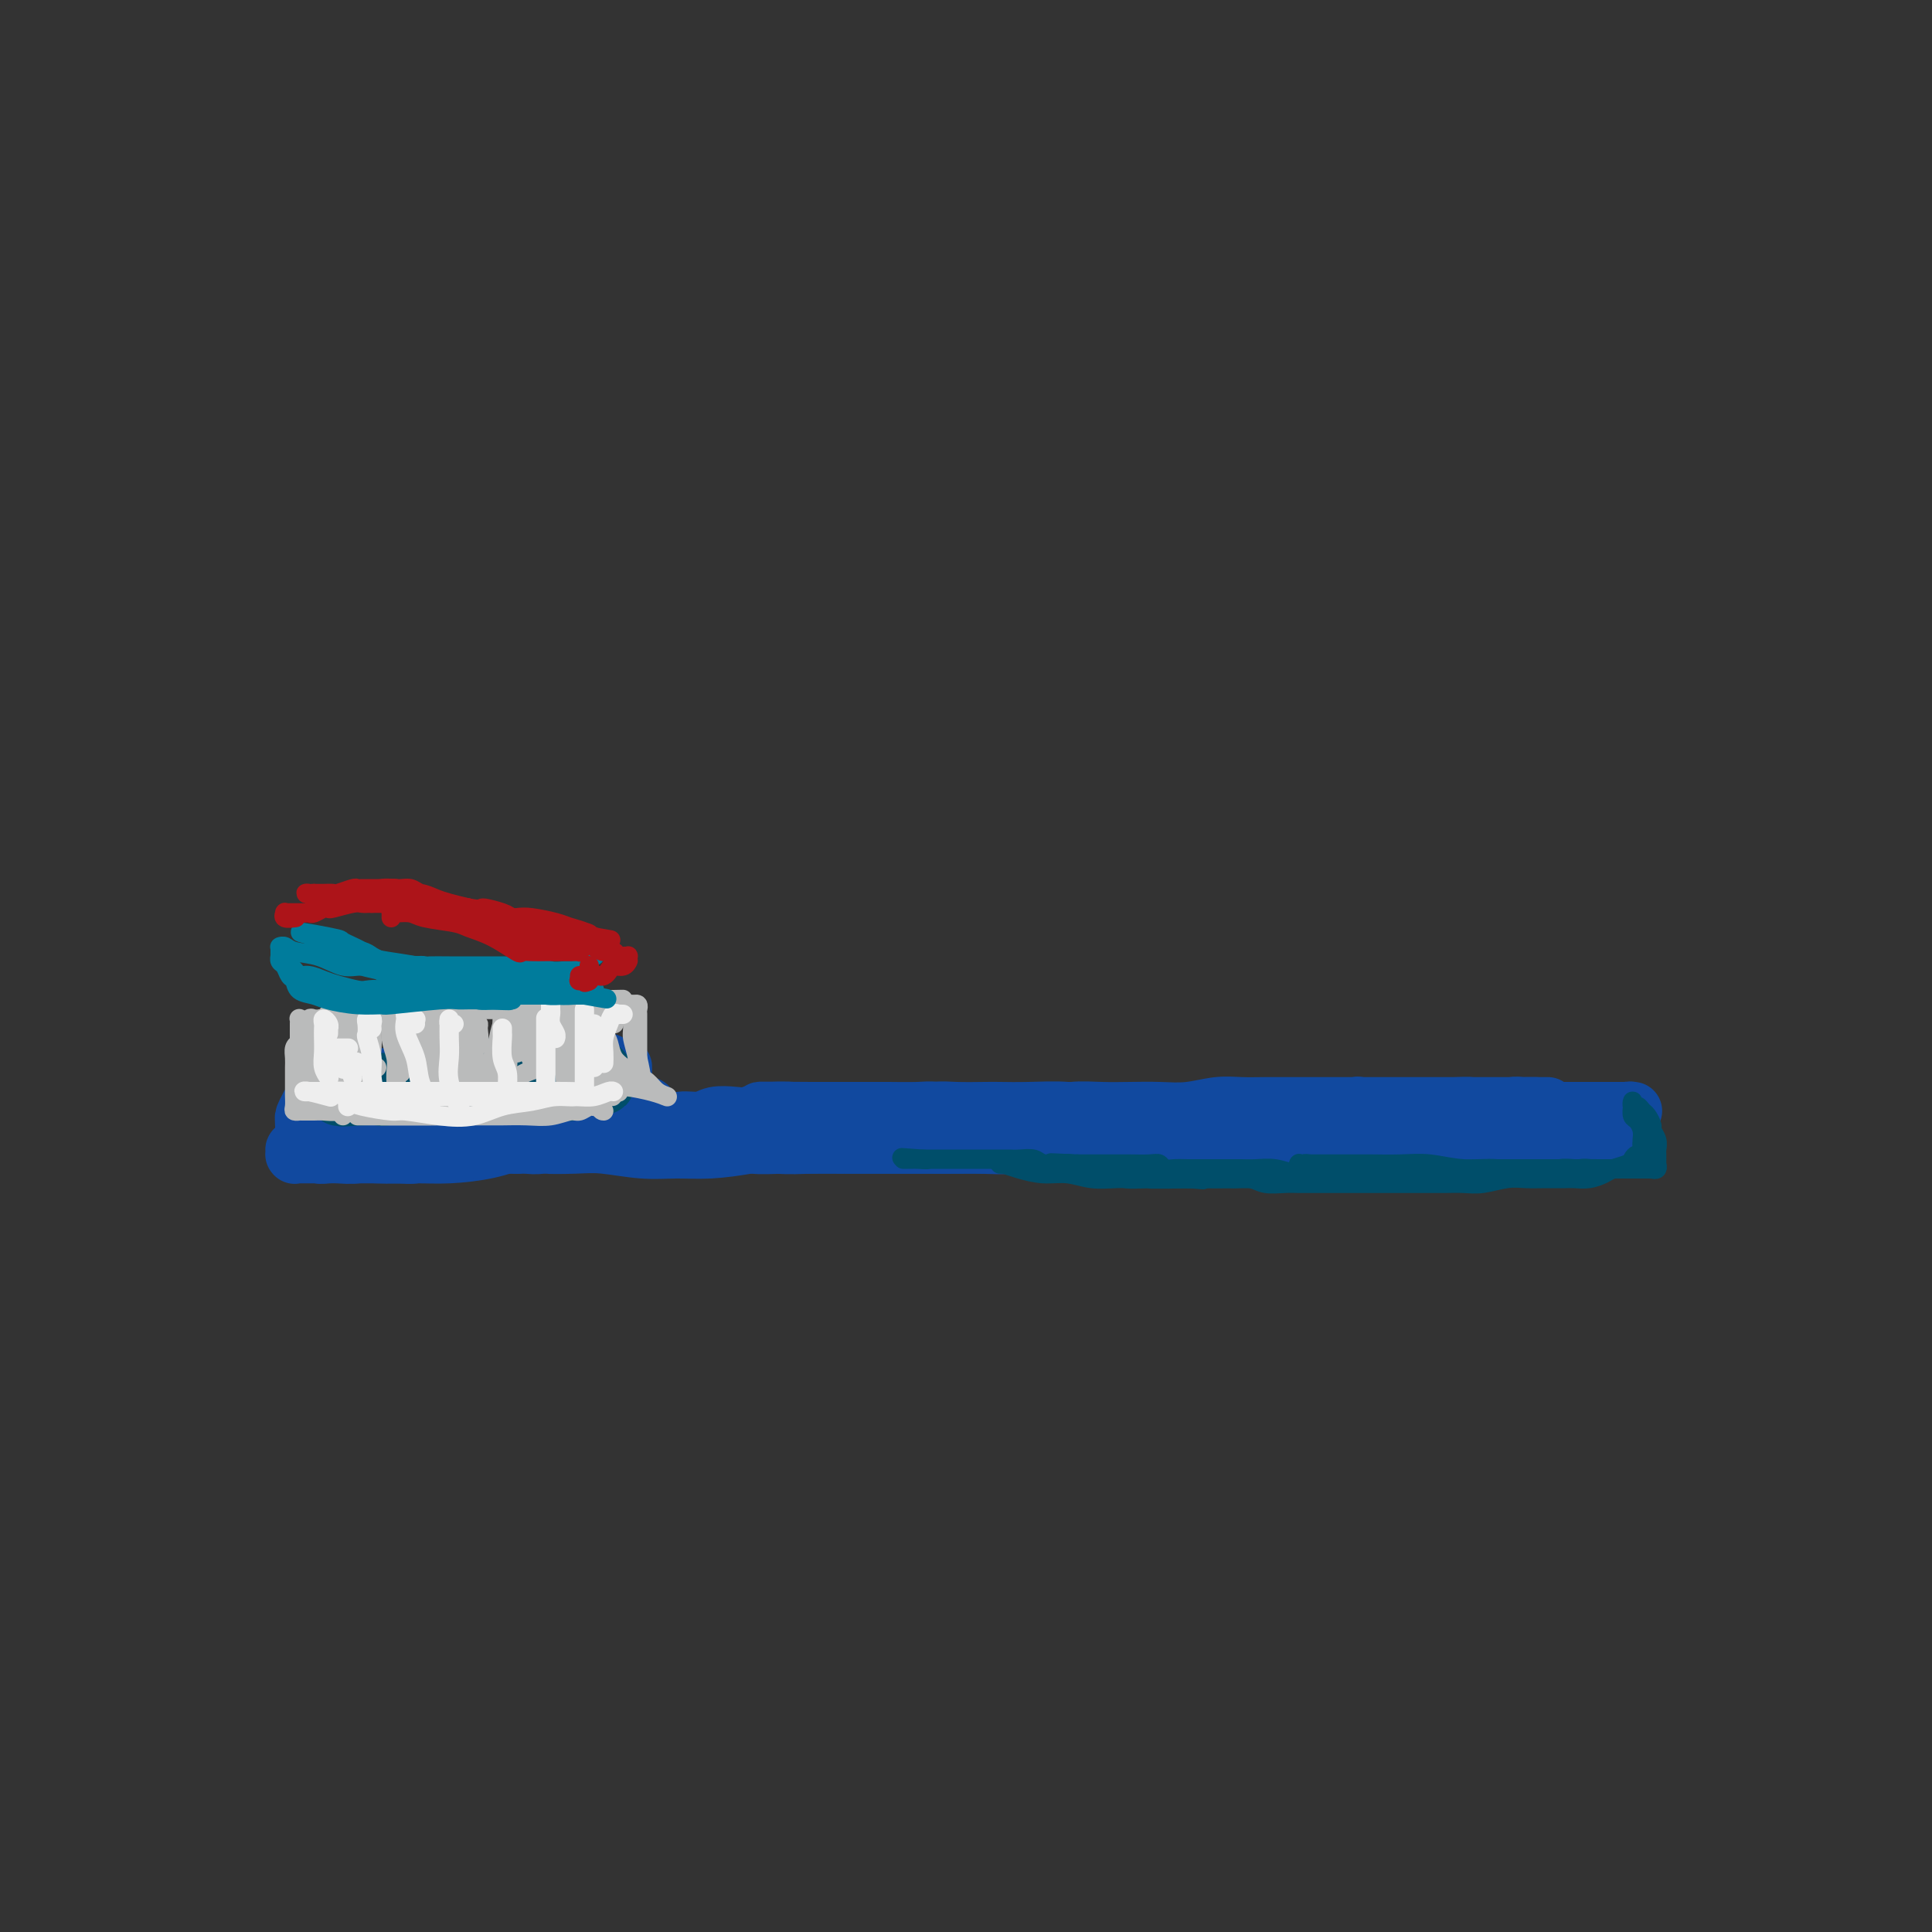 <svg viewBox='0 0 400 400' version='1.1' xmlns='http://www.w3.org/2000/svg' xmlns:xlink='http://www.w3.org/1999/xlink'><rect x="0" y="0" width="400" height="400" fill="#333333" stroke="none"/><g fill='none' stroke='rgb(17,73,159)' stroke-width='12' stroke-linecap='round' stroke-linejoin='round'><path d='M73,237c-0.449,0.000 -0.897,0.000 -1,0c-0.103,-0.000 0.140,-0.000 0,0c-0.140,0.000 -0.664,0.000 -1,0c-0.336,-0.000 -0.485,-0.001 -1,0c-0.515,0.001 -1.396,0.003 -2,0c-0.604,-0.003 -0.930,-0.011 -1,0c-0.070,0.011 0.118,0.041 0,0c-0.118,-0.041 -0.541,-0.154 0,0c0.541,0.154 2.047,0.575 4,1c1.953,0.425 4.353,0.854 7,1c2.647,0.146 5.541,0.008 8,0c2.459,-0.008 4.483,0.114 7,0c2.517,-0.114 5.528,-0.464 8,-1c2.472,-0.536 4.406,-1.257 6,-2c1.594,-0.743 2.846,-1.508 4,-2c1.154,-0.492 2.208,-0.710 3,-1c0.792,-0.290 1.323,-0.653 2,-1c0.677,-0.347 1.502,-0.677 2,-1c0.498,-0.323 0.670,-0.637 1,-1c0.330,-0.363 0.819,-0.775 1,-1c0.181,-0.225 0.055,-0.264 0,0c-0.055,0.264 -0.040,0.829 0,1c0.040,0.171 0.104,-0.052 0,0c-0.104,0.052 -0.378,0.381 -1,1c-0.622,0.619 -1.594,1.529 -3,2c-1.406,0.471 -3.246,0.505 -5,1c-1.754,0.495 -3.423,1.453 -5,2c-1.577,0.547 -3.062,0.683 -5,1c-1.938,0.317 -4.330,0.816 -6,1c-1.670,0.184 -2.620,0.053 -4,0c-1.380,-0.053 -3.190,-0.026 -5,0'/><path d='M86,238c-3.808,0.326 -3.328,0.140 -4,0c-0.672,-0.140 -2.497,-0.234 -4,0c-1.503,0.234 -2.683,0.795 -4,1c-1.317,0.205 -2.772,0.055 -4,0c-1.228,-0.055 -2.228,-0.015 -3,0c-0.772,0.015 -1.317,0.004 -2,0c-0.683,-0.004 -1.504,0.000 -2,0c-0.496,-0.000 -0.669,-0.004 -1,0c-0.331,0.004 -0.821,0.016 -1,0c-0.179,-0.016 -0.045,-0.060 0,0c0.045,0.060 0.003,0.224 0,0c-0.003,-0.224 0.033,-0.838 0,-1c-0.033,-0.162 -0.134,0.127 0,0c0.134,-0.127 0.502,-0.668 1,-1c0.498,-0.332 1.126,-0.453 2,-1c0.874,-0.547 1.996,-1.520 3,-2c1.004,-0.480 1.892,-0.468 3,-1c1.108,-0.532 2.436,-1.610 4,-2c1.564,-0.390 3.362,-0.094 5,0c1.638,0.094 3.115,-0.013 5,0c1.885,0.013 4.177,0.148 6,0c1.823,-0.148 3.176,-0.579 5,-1c1.824,-0.421 4.119,-0.831 6,-1c1.881,-0.169 3.347,-0.098 5,0c1.653,0.098 3.493,0.221 5,0c1.507,-0.221 2.680,-0.788 4,-1c1.320,-0.212 2.787,-0.071 4,0c1.213,0.071 2.170,0.071 3,0c0.830,-0.071 1.531,-0.211 2,0c0.469,0.211 0.705,0.775 1,1c0.295,0.225 0.647,0.113 1,0'/><path d='M126,229c8.319,-0.309 3.117,-0.083 1,0c-2.117,0.083 -1.150,0.021 -1,0c0.150,-0.021 -0.518,-0.003 -1,0c-0.482,0.003 -0.777,-0.010 -1,0c-0.223,0.010 -0.373,0.044 -1,0c-0.627,-0.044 -1.732,-0.165 -3,0c-1.268,0.165 -2.698,0.618 -4,1c-1.302,0.382 -2.476,0.695 -4,1c-1.524,0.305 -3.397,0.603 -5,1c-1.603,0.397 -2.935,0.895 -4,1c-1.065,0.105 -1.863,-0.182 -3,0c-1.137,0.182 -2.615,0.835 -4,1c-1.385,0.165 -2.679,-0.156 -4,0c-1.321,0.156 -2.670,0.789 -4,1c-1.330,0.211 -2.640,0.001 -4,0c-1.360,-0.001 -2.770,0.207 -4,0c-1.230,-0.207 -2.280,-0.830 -3,-1c-0.720,-0.170 -1.110,0.113 -2,0c-0.890,-0.113 -2.281,-0.621 -3,-1c-0.719,-0.379 -0.767,-0.627 -1,-1c-0.233,-0.373 -0.651,-0.871 -1,-1c-0.349,-0.129 -0.631,0.110 -1,0c-0.369,-0.110 -0.827,-0.569 -1,-1c-0.173,-0.431 -0.062,-0.833 0,-1c0.062,-0.167 0.075,-0.097 0,0c-0.075,0.097 -0.236,0.222 0,0c0.236,-0.222 0.871,-0.791 2,-1c1.129,-0.209 2.751,-0.060 4,0c1.249,0.060 2.124,0.030 3,0'/><path d='M77,228c2.281,-0.155 3.484,-0.041 5,0c1.516,0.041 3.345,0.010 5,0c1.655,-0.010 3.135,0.000 5,0c1.865,-0.000 4.116,-0.011 6,0c1.884,0.011 3.400,0.045 5,0c1.600,-0.045 3.285,-0.170 5,0c1.715,0.170 3.459,0.634 5,1c1.541,0.366 2.878,0.634 4,1c1.122,0.366 2.030,0.830 3,1c0.970,0.170 2.004,0.046 3,0c0.996,-0.046 1.955,-0.012 3,0c1.045,0.012 2.175,0.004 3,0c0.825,-0.004 1.346,-0.004 2,0c0.654,0.004 1.443,0.011 2,0c0.557,-0.011 0.882,-0.041 1,0c0.118,0.041 0.028,0.155 0,0c-0.028,-0.155 0.006,-0.577 0,-1c-0.006,-0.423 -0.052,-0.846 0,-1c0.052,-0.154 0.202,-0.037 0,0c-0.202,0.037 -0.755,-0.005 -1,0c-0.245,0.005 -0.181,0.057 -1,0c-0.819,-0.057 -2.522,-0.221 -4,0c-1.478,0.221 -2.733,0.829 -4,1c-1.267,0.171 -2.548,-0.094 -4,0c-1.452,0.094 -3.077,0.547 -5,1c-1.923,0.453 -4.145,0.906 -6,1c-1.855,0.094 -3.342,-0.171 -5,0c-1.658,0.171 -3.486,0.778 -5,1c-1.514,0.222 -2.715,0.060 -4,0c-1.285,-0.060 -2.653,-0.017 -4,0c-1.347,0.017 -2.674,0.009 -4,0'/><path d='M87,233c-7.801,0.144 -4.304,-0.497 -4,-1c0.304,-0.503 -2.586,-0.867 -4,-1c-1.414,-0.133 -1.352,-0.036 -2,0c-0.648,0.036 -2.005,0.010 -3,0c-0.995,-0.010 -1.629,-0.003 -2,0c-0.371,0.003 -0.481,0.001 -1,0c-0.519,-0.001 -1.449,0.000 -2,0c-0.551,-0.000 -0.725,-0.001 -1,0c-0.275,0.001 -0.652,0.003 -1,0c-0.348,-0.003 -0.668,-0.012 -1,0c-0.332,0.012 -0.677,0.045 -1,0c-0.323,-0.045 -0.622,-0.167 -1,0c-0.378,0.167 -0.833,0.622 -1,1c-0.167,0.378 -0.046,0.678 0,1c0.046,0.322 0.015,0.665 0,1c-0.015,0.335 -0.015,0.663 0,1c0.015,0.337 0.045,0.682 0,1c-0.045,0.318 -0.166,0.607 0,1c0.166,0.393 0.619,0.890 1,1c0.381,0.110 0.692,-0.167 1,0c0.308,0.167 0.615,0.777 1,1c0.385,0.223 0.848,0.060 2,0c1.152,-0.060 2.992,-0.015 4,0c1.008,0.015 1.184,-0.000 2,0c0.816,0.000 2.272,0.015 4,0c1.728,-0.015 3.728,-0.060 5,0c1.272,0.060 1.816,0.226 3,0c1.184,-0.226 3.008,-0.844 5,-1c1.992,-0.156 4.152,0.150 6,0c1.848,-0.150 3.385,-0.757 5,-1c1.615,-0.243 3.307,-0.121 5,0'/><path d='M107,237c7.097,-0.314 5.341,-0.098 6,0c0.659,0.098 3.734,0.080 6,0c2.266,-0.080 3.725,-0.220 6,0c2.275,0.220 5.368,0.801 8,1c2.632,0.199 4.803,0.016 7,0c2.197,-0.016 4.419,0.137 7,0c2.581,-0.137 5.521,-0.562 8,-1c2.479,-0.438 4.495,-0.888 7,-1c2.505,-0.112 5.497,0.114 8,0c2.503,-0.114 4.516,-0.567 7,-1c2.484,-0.433 5.438,-0.845 8,-1c2.562,-0.155 4.732,-0.052 7,0c2.268,0.052 4.633,0.052 7,0c2.367,-0.052 4.735,-0.158 7,0c2.265,0.158 4.427,0.578 7,1c2.573,0.422 5.559,0.845 8,1c2.441,0.155 4.338,0.042 7,0c2.662,-0.042 6.089,-0.011 9,0c2.911,0.011 5.307,0.003 8,0c2.693,-0.003 5.684,-0.001 8,0c2.316,0.001 3.956,0.000 6,0c2.044,-0.000 4.493,-0.000 6,0c1.507,0.000 2.074,0.000 3,0c0.926,-0.000 2.211,-0.000 3,0c0.789,0.000 1.083,0.000 1,0c-0.083,-0.000 -0.541,-0.000 -1,0'/><path d='M271,236c13.287,0.309 3.505,0.083 0,0c-3.505,-0.083 -0.732,-0.021 0,0c0.732,0.021 -0.577,0.002 -1,0c-0.423,-0.002 0.040,0.015 0,0c-0.040,-0.015 -0.582,-0.060 -1,0c-0.418,0.060 -0.712,0.226 -1,0c-0.288,-0.226 -0.570,-0.845 -1,-1c-0.430,-0.155 -1.008,0.155 -2,0c-0.992,-0.155 -2.398,-0.774 -4,-1c-1.602,-0.226 -3.399,-0.058 -5,0c-1.601,0.058 -3.006,0.005 -5,0c-1.994,-0.005 -4.577,0.036 -7,0c-2.423,-0.036 -4.686,-0.149 -7,0c-2.314,0.149 -4.677,0.562 -7,1c-2.323,0.438 -4.605,0.902 -7,1c-2.395,0.098 -4.905,-0.170 -7,0c-2.095,0.170 -3.777,0.778 -6,1c-2.223,0.222 -4.988,0.060 -7,0c-2.012,-0.060 -3.271,-0.016 -5,0c-1.729,0.016 -3.927,0.004 -6,0c-2.073,-0.004 -4.019,-0.001 -6,0c-1.981,0.001 -3.997,0.001 -6,0c-2.003,-0.001 -3.994,-0.004 -6,0c-2.006,0.004 -4.027,0.015 -6,0c-1.973,-0.015 -3.900,-0.057 -6,0c-2.100,0.057 -4.375,0.211 -6,0c-1.625,-0.211 -2.601,-0.789 -4,-1c-1.399,-0.211 -3.220,-0.057 -5,0c-1.780,0.057 -3.518,0.015 -5,0c-1.482,-0.015 -2.709,-0.004 -4,0c-1.291,0.004 -2.645,0.002 -4,0'/><path d='M134,236c-21.733,-0.000 -7.564,-0.000 -3,0c4.564,0.000 -0.475,0.000 -3,0c-2.525,-0.000 -2.535,-0.000 -3,0c-0.465,0.000 -1.384,0.000 -2,0c-0.616,-0.000 -0.928,-0.000 -1,0c-0.072,0.000 0.097,0.000 0,0c-0.097,-0.000 -0.462,-0.000 0,0c0.462,0.000 1.749,0.000 3,0c1.251,-0.000 2.467,-0.001 4,0c1.533,0.001 3.384,0.004 5,0c1.616,-0.004 2.995,-0.015 5,0c2.005,0.015 4.634,0.057 7,0c2.366,-0.057 4.469,-0.211 7,0c2.531,0.211 5.491,0.789 8,1c2.509,0.211 4.569,0.057 7,0c2.431,-0.057 5.234,-0.015 8,0c2.766,0.015 5.496,0.004 8,0c2.504,-0.004 4.784,-0.001 7,0c2.216,0.001 4.368,-0.000 7,0c2.632,0.000 5.743,0.001 8,0c2.257,-0.001 3.662,-0.004 6,0c2.338,0.004 5.611,0.016 8,0c2.389,-0.016 3.894,-0.060 6,0c2.106,0.060 4.812,0.222 7,0c2.188,-0.222 3.857,-0.830 6,-1c2.143,-0.170 4.760,0.099 7,0c2.240,-0.099 4.103,-0.565 6,-1c1.897,-0.435 3.828,-0.839 6,-1c2.172,-0.161 4.586,-0.081 7,0'/><path d='M265,234c5.915,-0.404 4.702,0.085 5,0c0.298,-0.085 2.108,-0.745 4,-1c1.892,-0.255 3.866,-0.107 5,0c1.134,0.107 1.429,0.172 2,0c0.571,-0.172 1.418,-0.582 2,-1c0.582,-0.418 0.899,-0.844 1,-1c0.101,-0.156 -0.016,-0.041 0,0c0.016,0.041 0.164,0.010 0,0c-0.164,-0.010 -0.639,0.001 -1,0c-0.361,-0.001 -0.610,-0.016 -1,0c-0.390,0.016 -0.923,0.061 -1,0c-0.077,-0.061 0.303,-0.228 0,0c-0.303,0.228 -1.289,0.849 -2,1c-0.711,0.151 -1.148,-0.170 -2,0c-0.852,0.170 -2.118,0.830 -3,1c-0.882,0.170 -1.379,-0.151 -2,0c-0.621,0.151 -1.366,0.772 -2,1c-0.634,0.228 -1.158,0.061 -2,0c-0.842,-0.061 -2.002,-0.016 -3,0c-0.998,0.016 -1.834,0.004 -3,0c-1.166,-0.004 -2.660,-0.001 -4,0c-1.340,0.001 -2.525,0.001 -4,0c-1.475,-0.001 -3.241,-0.003 -5,0c-1.759,0.003 -3.513,0.011 -5,0c-1.487,-0.011 -2.708,-0.041 -4,0c-1.292,0.041 -2.655,0.155 -4,0c-1.345,-0.155 -2.673,-0.577 -4,-1'/><path d='M232,233c-8.652,0.220 -4.781,0.269 -4,0c0.781,-0.269 -1.526,-0.857 -3,-1c-1.474,-0.143 -2.114,0.158 -3,0c-0.886,-0.158 -2.017,-0.774 -3,-1c-0.983,-0.226 -1.818,-0.060 -3,0c-1.182,0.060 -2.710,0.016 -4,0c-1.290,-0.016 -2.341,-0.004 -3,0c-0.659,0.004 -0.926,0.001 -2,0c-1.074,-0.001 -2.956,-0.000 -4,0c-1.044,0.000 -1.249,0.000 -2,0c-0.751,-0.000 -2.047,0.000 -3,0c-0.953,-0.000 -1.562,-0.000 -2,0c-0.438,0.000 -0.706,0.001 -1,0c-0.294,-0.001 -0.613,-0.004 -1,0c-0.387,0.004 -0.840,0.015 -1,0c-0.160,-0.015 -0.026,-0.057 0,0c0.026,0.057 -0.056,0.211 0,0c0.056,-0.211 0.252,-0.788 1,-1c0.748,-0.212 2.050,-0.058 4,0c1.950,0.058 4.549,0.019 6,0c1.451,-0.019 1.753,-0.019 3,0c1.247,0.019 3.438,0.057 6,0c2.562,-0.057 5.494,-0.208 8,0c2.506,0.208 4.586,0.774 7,1c2.414,0.226 5.163,0.113 7,0c1.837,-0.113 2.762,-0.226 5,0c2.238,0.226 5.787,0.793 8,1c2.213,0.207 3.088,0.056 5,0c1.912,-0.056 4.861,-0.015 7,0c2.139,0.015 3.468,0.004 5,0c1.532,-0.004 3.266,-0.002 5,0'/><path d='M270,232c12.371,0.220 5.798,0.270 4,0c-1.798,-0.270 1.178,-0.861 3,-1c1.822,-0.139 2.489,0.173 3,0c0.511,-0.173 0.866,-0.831 1,-1c0.134,-0.169 0.046,0.151 0,0c-0.046,-0.151 -0.050,-0.772 0,-1c0.050,-0.228 0.152,-0.061 0,0c-0.152,0.061 -0.560,0.016 -1,0c-0.440,-0.016 -0.914,-0.004 -2,0c-1.086,0.004 -2.786,0.001 -4,0c-1.214,-0.001 -1.943,-0.001 -3,0c-1.057,0.001 -2.441,0.004 -4,0c-1.559,-0.004 -3.293,-0.015 -5,0c-1.707,0.015 -3.385,0.057 -5,0c-1.615,-0.057 -3.165,-0.211 -5,0c-1.835,0.211 -3.956,0.788 -6,1c-2.044,0.212 -4.012,0.061 -6,0c-1.988,-0.061 -3.998,-0.030 -6,0c-2.002,0.030 -3.998,0.060 -6,0c-2.002,-0.060 -4.010,-0.211 -6,0c-1.990,0.211 -3.961,0.785 -6,1c-2.039,0.215 -4.145,0.072 -6,0c-1.855,-0.072 -3.458,-0.072 -5,0c-1.542,0.072 -3.023,0.215 -5,0c-1.977,-0.215 -4.449,-0.790 -6,-1c-1.551,-0.210 -2.182,-0.056 -4,0c-1.818,0.056 -4.824,0.015 -6,0c-1.176,-0.015 -0.521,-0.004 -2,0c-1.479,0.004 -5.090,0.001 -7,0c-1.910,-0.001 -2.117,-0.000 -3,0c-0.883,0.000 -2.441,0.000 -4,0'/><path d='M168,230c-18.272,-0.139 -7.953,0.014 -5,0c2.953,-0.014 -1.462,-0.196 -4,0c-2.538,0.196 -3.201,0.769 -4,1c-0.799,0.231 -1.735,0.118 -3,0c-1.265,-0.118 -2.858,-0.242 -4,0c-1.142,0.242 -1.832,0.848 -3,1c-1.168,0.152 -2.815,-0.152 -4,0c-1.185,0.152 -1.910,0.759 -3,1c-1.090,0.241 -2.545,0.117 -4,0c-1.455,-0.117 -2.910,-0.228 -4,0c-1.090,0.228 -1.814,0.793 -3,1c-1.186,0.207 -2.834,0.055 -4,0c-1.166,-0.055 -1.849,-0.015 -3,0c-1.151,0.015 -2.770,0.004 -4,0c-1.230,-0.004 -2.072,-0.001 -3,0c-0.928,0.001 -1.943,0.000 -3,0c-1.057,-0.000 -2.157,-0.000 -3,0c-0.843,0.000 -1.429,0.000 -2,0c-0.571,-0.000 -1.126,0.000 -2,0c-0.874,-0.000 -2.068,-0.000 -3,0c-0.932,0.000 -1.601,0.000 -2,0c-0.399,-0.000 -0.526,-0.000 -1,0c-0.474,0.000 -1.295,0.001 -2,0c-0.705,-0.001 -1.295,-0.004 -2,0c-0.705,0.004 -1.526,0.016 -2,0c-0.474,-0.016 -0.601,-0.060 -1,0c-0.399,0.060 -1.068,0.223 -2,0c-0.932,-0.223 -2.126,-0.833 -3,-1c-0.874,-0.167 -1.428,0.109 -2,0c-0.572,-0.109 -1.164,-0.603 -2,-1c-0.836,-0.397 -1.918,-0.699 -3,-1'/><path d='M78,231c-7.703,-0.420 -2.460,0.031 -1,0c1.460,-0.031 -0.863,-0.544 -2,-1c-1.137,-0.456 -1.088,-0.854 -1,-1c0.088,-0.146 0.216,-0.039 0,0c-0.216,0.039 -0.776,0.011 -1,0c-0.224,-0.011 -0.112,-0.006 0,0'/><path d='M277,234c0.121,0.008 0.243,0.016 0,0c-0.243,-0.016 -0.849,-0.057 -1,0c-0.151,0.057 0.155,0.211 0,0c-0.155,-0.211 -0.769,-0.788 -1,-1c-0.231,-0.212 -0.078,-0.061 0,0c0.078,0.061 0.081,0.030 0,0c-0.081,-0.030 -0.245,-0.061 0,0c0.245,0.061 0.900,0.212 1,0c0.100,-0.212 -0.354,-0.789 0,-1c0.354,-0.211 1.517,-0.057 3,0c1.483,0.057 3.284,0.015 5,0c1.716,-0.015 3.345,-0.004 6,0c2.655,0.004 6.336,0.001 8,0c1.664,-0.001 1.310,-0.000 2,0c0.690,0.000 2.422,0.000 4,0c1.578,-0.000 3.000,-0.000 4,0c1.000,0.000 1.577,0.000 2,0c0.423,-0.000 0.691,-0.000 1,0c0.309,0.000 0.660,0.000 1,0c0.340,-0.000 0.669,-0.000 1,0c0.331,0.000 0.664,0.000 1,0c0.336,-0.000 0.674,-0.000 1,0c0.326,0.000 0.638,0.001 1,0c0.362,-0.001 0.774,-0.004 1,0c0.226,0.004 0.266,0.016 0,0c-0.266,-0.016 -0.839,-0.060 -1,0c-0.161,0.060 0.091,0.222 0,0c-0.091,-0.222 -0.524,-0.829 -1,-1c-0.476,-0.171 -0.993,0.094 -2,0c-1.007,-0.094 -2.503,-0.547 -4,-1'/><path d='M309,230c-1.948,-0.536 -2.819,-0.876 -4,-1c-1.181,-0.124 -2.673,-0.033 -4,0c-1.327,0.033 -2.488,0.009 -4,0c-1.512,-0.009 -3.375,-0.002 -5,0c-1.625,0.002 -3.014,0.001 -4,0c-0.986,-0.001 -1.571,-0.000 -2,0c-0.429,0.000 -0.702,0.000 -1,0c-0.298,-0.000 -0.619,-0.000 -1,0c-0.381,0.000 -0.820,0.000 -1,0c-0.180,-0.000 -0.102,-0.000 0,0c0.102,0.000 0.226,0.000 0,0c-0.226,-0.000 -0.803,-0.000 -1,0c-0.197,0.000 -0.014,0.000 0,0c0.014,-0.000 -0.140,-0.000 0,0c0.140,0.000 0.573,0.000 1,0c0.427,-0.000 0.848,-0.000 2,0c1.152,0.000 3.035,0.000 5,0c1.965,-0.000 4.010,-0.000 6,0c1.990,0.000 3.923,0.000 6,0c2.077,-0.000 4.297,-0.000 6,0c1.703,0.000 2.887,0.000 4,0c1.113,-0.000 2.154,-0.000 3,0c0.846,0.000 1.497,0.000 2,0c0.503,0.000 0.858,0.000 1,0c0.142,0.000 0.071,0.000 0,0'/><path d='M318,229c5.329,-0.000 0.652,-0.001 -1,0c-1.652,0.001 -0.279,0.003 0,0c0.279,-0.003 -0.536,-0.012 -1,0c-0.464,0.012 -0.579,0.046 -1,0c-0.421,-0.046 -1.150,-0.171 -2,0c-0.850,0.171 -1.820,0.638 -3,1c-1.180,0.362 -2.569,0.618 -4,1c-1.431,0.382 -2.904,0.891 -4,1c-1.096,0.109 -1.816,-0.181 -3,0c-1.184,0.181 -2.831,0.833 -4,1c-1.169,0.167 -1.860,-0.151 -3,0c-1.140,0.151 -2.729,0.773 -4,1c-1.271,0.227 -2.224,0.061 -3,0c-0.776,-0.061 -1.377,-0.016 -2,0c-0.623,0.016 -1.270,0.004 -2,0c-0.730,-0.004 -1.543,-0.001 -2,0c-0.457,0.001 -0.557,0.000 -1,0c-0.443,-0.000 -1.228,-0.000 -2,0c-0.772,0.000 -1.531,0.000 -2,0c-0.469,-0.000 -0.647,-0.001 -1,0c-0.353,0.001 -0.879,0.004 -1,0c-0.121,-0.004 0.165,-0.016 0,0c-0.165,0.016 -0.781,0.061 -1,0c-0.219,-0.061 -0.039,-0.227 0,0c0.039,0.227 -0.061,0.848 0,1c0.061,0.152 0.284,-0.165 1,0c0.716,0.165 1.923,0.814 3,1c1.077,0.186 2.022,-0.090 3,0c0.978,0.090 1.989,0.545 3,1'/><path d='M281,237c2.280,0.464 2.981,0.124 4,0c1.019,-0.124 2.357,-0.033 4,0c1.643,0.033 3.591,0.009 5,0c1.409,-0.009 2.279,-0.002 3,0c0.721,0.002 1.294,0.001 2,0c0.706,-0.001 1.544,-0.000 2,0c0.456,0.000 0.530,0.000 1,0c0.470,-0.000 1.336,-0.000 2,0c0.664,0.000 1.124,0.000 2,0c0.876,-0.000 2.167,-0.000 3,0c0.833,0.000 1.209,0.000 2,0c0.791,-0.000 1.998,-0.000 3,0c1.002,0.000 1.801,-0.000 3,0c1.199,0.000 2.800,0.000 4,0c1.200,-0.000 1.998,-0.000 3,0c1.002,0.000 2.207,0.000 3,0c0.793,-0.000 1.173,-0.000 2,0c0.827,0.000 2.101,0.000 3,0c0.899,-0.000 1.423,-0.000 2,0c0.577,0.000 1.208,0.001 2,0c0.792,-0.001 1.744,-0.004 2,0c0.256,0.004 -0.186,0.015 0,0c0.186,-0.015 0.998,-0.057 1,0c0.002,0.057 -0.806,0.211 -1,0c-0.194,-0.211 0.226,-0.789 0,-1c-0.226,-0.211 -1.099,-0.057 -2,0c-0.901,0.057 -1.829,0.016 -3,0c-1.171,-0.016 -2.586,-0.008 -4,0'/><path d='M329,236c-2.094,-0.150 -2.328,-0.026 -3,0c-0.672,0.026 -1.781,-0.046 -3,0c-1.219,0.046 -2.550,0.209 -4,0c-1.450,-0.209 -3.021,-0.792 -4,-1c-0.979,-0.208 -1.365,-0.042 -2,0c-0.635,0.042 -1.518,-0.041 -2,0c-0.482,0.041 -0.563,0.207 -1,0c-0.437,-0.207 -1.232,-0.788 -2,-1c-0.768,-0.212 -1.511,-0.056 -2,0c-0.489,0.056 -0.723,0.011 -1,0c-0.277,-0.011 -0.596,0.011 -1,0c-0.404,-0.011 -0.891,-0.054 -1,0c-0.109,0.054 0.161,0.207 0,0c-0.161,-0.207 -0.754,-0.773 -1,-1c-0.246,-0.227 -0.147,-0.113 0,0c0.147,0.113 0.341,0.227 1,0c0.659,-0.227 1.783,-0.793 3,-1c1.217,-0.207 2.527,-0.056 4,0c1.473,0.056 3.108,0.015 5,0c1.892,-0.015 4.041,-0.004 6,0c1.959,0.004 3.729,0.001 5,0c1.271,-0.001 2.044,-0.000 3,0c0.956,0.000 2.094,0.000 3,0c0.906,-0.000 1.578,-0.000 2,0c0.422,0.000 0.594,0.000 1,0c0.406,-0.000 1.047,-0.000 1,0c-0.047,0.000 -0.782,0.000 -1,0c-0.218,-0.000 0.081,-0.000 0,0c-0.081,0.000 -0.540,0.000 -1,0'/><path d='M334,232c4.405,-0.095 -0.582,0.167 -3,0c-2.418,-0.167 -2.265,-0.763 -3,-1c-0.735,-0.237 -2.357,-0.116 -4,0c-1.643,0.116 -3.308,0.227 -5,0c-1.692,-0.227 -3.410,-0.793 -5,-1c-1.590,-0.207 -3.051,-0.055 -4,0c-0.949,0.055 -1.385,0.015 -2,0c-0.615,-0.015 -1.408,-0.004 -2,0c-0.592,0.004 -0.982,0.001 -1,0c-0.018,-0.001 0.335,-0.000 1,0c0.665,0.000 1.640,0.000 2,0c0.360,-0.000 0.104,-0.000 1,0c0.896,0.000 2.942,0.000 5,0c2.058,-0.000 4.126,-0.000 6,0c1.874,0.000 3.553,0.000 5,0c1.447,-0.000 2.661,-0.000 4,0c1.339,0.000 2.804,0.000 4,0c1.196,-0.000 2.121,-0.001 3,0c0.879,0.001 1.710,0.004 2,0c0.290,-0.004 0.040,-0.015 0,0c-0.040,0.015 0.130,0.057 0,0c-0.130,-0.057 -0.561,-0.211 -1,0c-0.439,0.211 -0.886,0.789 -2,1c-1.114,0.211 -2.893,0.057 -4,0c-1.107,-0.057 -1.541,-0.015 -3,0c-1.459,0.015 -3.943,0.004 -6,0c-2.057,-0.004 -3.687,-0.001 -5,0c-1.313,0.001 -2.311,0.000 -4,0c-1.689,-0.000 -4.070,-0.000 -6,0c-1.930,0.000 -3.409,0.000 -5,0c-1.591,-0.000 -3.296,-0.000 -5,0'/><path d='M297,231c-6.975,0.155 -4.912,0.041 -5,0c-0.088,-0.041 -2.326,-0.011 -4,0c-1.674,0.011 -2.784,0.003 -4,0c-1.216,-0.003 -2.540,-0.001 -4,0c-1.460,0.001 -3.057,0.000 -4,0c-0.943,-0.000 -1.231,-0.000 -2,0c-0.769,0.000 -2.017,0.000 -4,0c-1.983,-0.000 -4.699,-0.000 -6,0c-1.301,0.000 -1.186,0.000 -2,0c-0.814,-0.000 -2.555,-0.000 -4,0c-1.445,0.000 -2.593,-0.000 -4,0c-1.407,0.000 -3.071,0.000 -5,0c-1.929,-0.000 -4.122,-0.000 -6,0c-1.878,0.000 -3.439,0.000 -5,0c-1.561,-0.000 -3.121,-0.000 -5,0c-1.879,0.000 -4.079,0.000 -6,0c-1.921,-0.000 -3.565,-0.001 -5,0c-1.435,0.001 -2.662,0.004 -4,0c-1.338,-0.004 -2.788,-0.015 -4,0c-1.212,0.015 -2.187,0.057 -3,0c-0.813,-0.057 -1.466,-0.212 -2,0c-0.534,0.212 -0.950,0.793 -2,1c-1.050,0.207 -2.734,0.041 -4,0c-1.266,-0.041 -2.113,0.041 -3,0c-0.887,-0.041 -1.815,-0.207 -3,0c-1.185,0.207 -2.628,0.788 -4,1c-1.372,0.212 -2.674,0.057 -4,0c-1.326,-0.057 -2.675,-0.015 -4,0c-1.325,0.015 -2.626,0.004 -4,0c-1.374,-0.004 -2.821,-0.001 -4,0c-1.179,0.001 -2.089,0.001 -3,0'/><path d='M174,233c-19.548,0.309 -6.917,0.082 -3,0c3.917,-0.082 -0.879,-0.018 -3,0c-2.121,0.018 -1.568,-0.009 -2,0c-0.432,0.009 -1.848,0.055 -3,0c-1.152,-0.055 -2.040,-0.212 -3,0c-0.960,0.212 -1.992,0.793 -3,1c-1.008,0.207 -1.991,0.041 -3,0c-1.009,-0.041 -2.043,0.041 -3,0c-0.957,-0.041 -1.836,-0.207 -3,0c-1.164,0.207 -2.613,0.788 -4,1c-1.387,0.212 -2.714,0.057 -4,0c-1.286,-0.057 -2.533,-0.015 -3,0c-0.467,0.015 -0.155,0.004 -1,0c-0.845,-0.004 -2.846,-0.001 -4,0c-1.154,0.001 -1.461,0.000 -2,0c-0.539,-0.000 -1.310,-0.000 -2,0c-0.690,0.000 -1.298,0.000 -2,0c-0.702,-0.000 -1.497,-0.001 -2,0c-0.503,0.001 -0.714,0.004 -1,0c-0.286,-0.004 -0.646,-0.016 -1,0c-0.354,0.016 -0.702,0.061 -1,0c-0.298,-0.061 -0.545,-0.226 -1,0c-0.455,0.226 -1.118,0.845 -2,1c-0.882,0.155 -1.982,-0.155 -3,0c-1.018,0.155 -1.955,0.774 -3,1c-1.045,0.226 -2.198,0.061 -3,0c-0.802,-0.061 -1.254,-0.016 -2,0c-0.746,0.016 -1.788,0.004 -3,0c-1.212,-0.004 -2.596,-0.001 -4,0c-1.404,0.001 -2.830,0.000 -4,0c-1.170,-0.000 -2.085,-0.000 -3,0'/><path d='M93,237c-12.872,0.623 -4.551,0.181 -2,0c2.551,-0.181 -0.668,-0.101 -2,0c-1.332,0.101 -0.777,0.223 -1,0c-0.223,-0.223 -1.225,-0.792 -2,-1c-0.775,-0.208 -1.322,-0.056 -2,0c-0.678,0.056 -1.487,0.015 -2,0c-0.513,-0.015 -0.729,-0.004 -1,0c-0.271,0.004 -0.598,0.001 -1,0c-0.402,-0.001 -0.881,-0.000 -1,0c-0.119,0.000 0.122,-0.000 0,0c-0.122,0.000 -0.606,0.001 -1,0c-0.394,-0.001 -0.697,-0.003 -1,0c-0.303,0.003 -0.607,0.011 -1,0c-0.393,-0.011 -0.876,-0.042 -1,0c-0.124,0.042 0.110,0.156 0,0c-0.110,-0.156 -0.565,-0.581 -1,-1c-0.435,-0.419 -0.849,-0.830 -1,-1c-0.151,-0.170 -0.040,-0.097 0,0c0.040,0.097 0.010,0.218 0,0c-0.010,-0.218 0.001,-0.775 0,-1c-0.001,-0.225 -0.014,-0.116 0,0c0.014,0.116 0.056,0.241 0,0c-0.056,-0.241 -0.211,-0.848 0,-1c0.211,-0.152 0.789,0.151 1,0c0.211,-0.151 0.057,-0.758 0,-1c-0.057,-0.242 -0.015,-0.121 0,0c0.015,0.121 0.004,0.242 0,0c-0.004,-0.242 -0.001,-0.848 0,-1c0.001,-0.152 0.000,0.152 0,0c-0.000,-0.152 -0.000,-0.758 0,-1c0.000,-0.242 0.000,-0.121 0,0'/><path d='M74,229c-0.309,-1.327 -0.083,-1.144 0,-1c0.083,0.144 0.022,0.250 0,0c-0.022,-0.250 -0.006,-0.856 0,-1c0.006,-0.144 0.002,0.173 0,0c-0.002,-0.173 -0.000,-0.835 0,-1c0.000,-0.165 0.000,0.166 0,0c-0.000,-0.166 0.000,-0.829 0,-1c-0.000,-0.171 -0.001,0.151 0,0c0.001,-0.151 0.005,-0.776 0,-1c-0.005,-0.224 -0.017,-0.046 0,0c0.017,0.046 0.063,-0.040 0,0c-0.063,0.040 -0.236,0.207 0,0c0.236,-0.207 0.880,-0.786 1,-1c0.120,-0.214 -0.286,-0.061 0,0c0.286,0.061 1.262,0.030 2,0c0.738,-0.030 1.236,-0.061 2,0c0.764,0.061 1.793,0.212 3,0c1.207,-0.212 2.591,-0.789 4,-1c1.409,-0.211 2.842,-0.055 4,0c1.158,0.055 2.040,0.011 3,0c0.960,-0.011 1.996,0.011 3,0c1.004,-0.011 1.975,-0.056 3,0c1.025,0.056 2.105,0.212 3,0c0.895,-0.212 1.605,-0.793 2,-1c0.395,-0.207 0.476,-0.042 1,0c0.524,0.042 1.491,-0.040 2,0c0.509,0.040 0.560,0.203 1,0c0.440,-0.203 1.269,-0.772 2,-1c0.731,-0.228 1.366,-0.114 2,0'/><path d='M112,220c6.085,-0.464 2.796,-0.124 2,0c-0.796,0.124 0.900,0.033 2,0c1.100,-0.033 1.603,-0.009 2,0c0.397,0.009 0.687,0.002 1,0c0.313,-0.002 0.647,-0.000 1,0c0.353,0.000 0.724,-0.001 1,0c0.276,0.001 0.455,0.004 1,0c0.545,-0.004 1.455,-0.015 2,0c0.545,0.015 0.724,0.057 1,0c0.276,-0.057 0.648,-0.211 1,0c0.352,0.211 0.683,0.789 1,1c0.317,0.211 0.621,0.055 1,0c0.379,-0.055 0.834,-0.011 1,0c0.166,0.011 0.045,-0.012 0,0c-0.045,0.012 -0.012,0.059 0,0c0.012,-0.059 0.003,-0.224 0,0c-0.003,0.224 -0.001,0.837 0,1c0.001,0.163 0.000,-0.124 0,0c-0.000,0.124 -0.000,0.658 0,1c0.000,0.342 0.000,0.492 0,1c-0.000,0.508 -0.000,1.375 0,2c0.000,0.625 0.000,1.007 0,1c-0.000,-0.007 -0.000,-0.405 0,0c0.000,0.405 0.001,1.611 0,2c-0.001,0.389 -0.003,-0.039 0,0c0.003,0.039 0.011,0.547 0,1c-0.011,0.453 -0.041,0.853 0,1c0.041,0.147 0.155,0.042 0,0c-0.155,-0.042 -0.577,-0.021 -1,0'/><path d='M128,231c-0.261,1.530 -0.912,0.356 -1,0c-0.088,-0.356 0.388,0.107 0,0c-0.388,-0.107 -1.639,-0.784 -2,-1c-0.361,-0.216 0.169,0.031 0,0c-0.169,-0.031 -1.036,-0.338 -2,-1c-0.964,-0.662 -2.025,-1.679 -3,-2c-0.975,-0.321 -1.864,0.054 -3,0c-1.136,-0.054 -2.520,-0.536 -4,-1c-1.480,-0.464 -3.057,-0.910 -4,-1c-0.943,-0.090 -1.254,0.176 -2,0c-0.746,-0.176 -1.928,-0.794 -3,-1c-1.072,-0.206 -2.033,0.001 -3,0c-0.967,-0.001 -1.938,-0.211 -3,0c-1.062,0.211 -2.213,0.841 -3,1c-0.787,0.159 -1.210,-0.154 -2,0c-0.790,0.154 -1.945,0.773 -3,1c-1.055,0.227 -2.008,0.061 -3,0c-0.992,-0.061 -2.024,-0.016 -3,0c-0.976,0.016 -1.897,0.004 -3,0c-1.103,-0.004 -2.390,-0.001 -3,0c-0.610,0.001 -0.545,0.000 -1,0c-0.455,-0.000 -1.431,-0.000 -2,0c-0.569,0.000 -0.731,0.000 -1,0c-0.269,-0.000 -0.646,-0.000 -1,0c-0.354,0.000 -0.686,0.000 -1,0c-0.314,-0.000 -0.610,-0.000 -1,0c-0.390,0.000 -0.874,0.000 -1,0c-0.126,-0.000 0.107,-0.000 0,0c-0.107,0.000 -0.553,0.000 -1,0'/><path d='M69,226c-5.654,0.306 -2.288,0.071 -1,0c1.288,-0.071 0.499,0.024 0,0c-0.499,-0.024 -0.707,-0.166 -1,0c-0.293,0.166 -0.671,0.640 -1,1c-0.329,0.360 -0.610,0.607 -1,1c-0.390,0.393 -0.889,0.931 -1,1c-0.111,0.069 0.166,-0.332 0,0c-0.166,0.332 -0.777,1.399 -1,2c-0.223,0.601 -0.060,0.738 0,1c0.060,0.262 0.016,0.648 0,1c-0.016,0.352 -0.004,0.669 0,1c0.004,0.331 0.001,0.677 0,1c-0.001,0.323 -0.000,0.623 0,1c0.000,0.377 0.000,0.832 0,1c-0.000,0.168 -0.000,0.048 0,0c0.000,-0.048 0.000,-0.024 0,0'/><path d='M74,234c0.008,-0.425 0.016,-0.850 0,-1c-0.016,-0.150 -0.057,-0.026 0,0c0.057,0.026 0.211,-0.044 0,0c-0.211,0.044 -0.788,0.204 -1,0c-0.212,-0.204 -0.061,-0.773 0,-1c0.061,-0.227 0.030,-0.112 0,0c-0.030,0.112 -0.061,0.222 0,0c0.061,-0.222 0.212,-0.777 0,-1c-0.212,-0.223 -0.789,-0.115 -1,0c-0.211,0.115 -0.057,0.238 0,0c0.057,-0.238 0.015,-0.838 0,-1c-0.015,-0.162 -0.004,0.115 0,0c0.004,-0.115 0.001,-0.623 0,-1c-0.001,-0.377 -0.000,-0.622 0,-1c0.000,-0.378 0.000,-0.889 0,-1c-0.000,-0.111 -0.001,0.177 0,0c0.001,-0.177 0.003,-0.818 0,-1c-0.003,-0.182 -0.011,0.095 0,0c0.011,-0.095 0.040,-0.561 0,-1c-0.040,-0.439 -0.150,-0.850 0,-1c0.150,-0.150 0.561,-0.040 1,0c0.439,0.040 0.906,0.011 1,0c0.094,-0.011 -0.184,-0.003 0,0c0.184,0.003 0.829,0.001 1,0c0.171,-0.001 -0.134,-0.000 0,0c0.134,0.000 0.706,0.000 1,0c0.294,-0.000 0.310,-0.000 1,0c0.690,0.000 2.054,0.000 3,0c0.946,-0.000 1.473,-0.000 2,0'/><path d='M82,224c2.374,-0.150 3.310,-0.026 4,0c0.690,0.026 1.136,-0.046 2,0c0.864,0.046 2.146,0.208 3,0c0.854,-0.208 1.279,-0.788 2,-1c0.721,-0.212 1.739,-0.057 3,0c1.261,0.057 2.764,0.016 4,0c1.236,-0.016 2.204,-0.008 3,0c0.796,0.008 1.420,0.016 2,0c0.580,-0.016 1.116,-0.057 2,0c0.884,0.057 2.117,0.211 3,0c0.883,-0.211 1.418,-0.789 2,-1c0.582,-0.211 1.213,-0.056 2,0c0.787,0.056 1.731,0.014 2,0c0.269,-0.014 -0.138,0.000 0,0c0.138,-0.000 0.821,-0.015 1,0c0.179,0.015 -0.144,0.060 0,0c0.144,-0.060 0.757,-0.226 1,0c0.243,0.226 0.118,0.845 0,1c-0.118,0.155 -0.227,-0.154 0,0c0.227,0.154 0.792,0.772 1,1c0.208,0.228 0.059,0.065 0,0c-0.059,-0.065 -0.030,-0.033 0,0'/></g>
<g fill='none' stroke='rgb(0,78,106)' stroke-width='12' stroke-linecap='round' stroke-linejoin='round'><path d='M70,225c-0.557,-0.000 -1.114,-0.000 -1,0c0.114,0.000 0.901,0.001 1,0c0.099,-0.001 -0.488,-0.004 0,0c0.488,0.004 2.053,0.015 3,0c0.947,-0.015 1.277,-0.057 2,0c0.723,0.057 1.838,0.211 3,0c1.162,-0.211 2.372,-0.789 4,-1c1.628,-0.211 3.674,-0.056 5,0c1.326,0.056 1.930,0.014 3,0c1.070,-0.014 2.604,0.000 4,0c1.396,-0.000 2.652,-0.015 4,0c1.348,0.015 2.788,0.060 4,0c1.212,-0.060 2.194,-0.226 3,0c0.806,0.226 1.434,0.845 2,1c0.566,0.155 1.069,-0.155 2,0c0.931,0.155 2.291,0.773 3,1c0.709,0.227 0.767,0.061 1,0c0.233,-0.061 0.641,-0.017 1,0c0.359,0.017 0.670,0.005 1,0c0.330,-0.005 0.680,-0.005 1,0c0.320,0.005 0.612,0.015 1,0c0.388,-0.015 0.874,-0.057 1,0c0.126,0.057 -0.107,0.211 0,0c0.107,-0.211 0.554,-0.789 1,-1c0.446,-0.211 0.889,-0.057 1,0c0.111,0.057 -0.111,0.016 0,0c0.111,-0.016 0.556,-0.008 1,0'/><path d='M121,225c8.050,-0.226 2.675,-0.793 1,-1c-1.675,-0.207 0.350,-0.056 1,0c0.650,0.056 -0.074,0.015 0,0c0.074,-0.015 0.945,-0.004 1,0c0.055,0.004 -0.705,0.001 -1,0c-0.295,-0.001 -0.126,-0.000 0,0c0.126,0.000 0.208,0.000 0,0c-0.208,-0.000 -0.706,-0.000 -1,0c-0.294,0.000 -0.385,0.000 -1,0c-0.615,-0.000 -1.753,-0.000 -3,0c-1.247,0.000 -2.602,0.000 -4,0c-1.398,-0.000 -2.840,-0.000 -4,0c-1.160,0.000 -2.040,0.000 -3,0c-0.960,-0.000 -2.000,-0.000 -3,0c-1.000,0.000 -1.959,0.000 -3,0c-1.041,-0.000 -2.162,-0.001 -3,0c-0.838,0.001 -1.393,0.003 -2,0c-0.607,-0.003 -1.268,-0.011 -2,0c-0.732,0.011 -1.536,0.040 -2,0c-0.464,-0.040 -0.589,-0.151 -1,0c-0.411,0.151 -1.107,0.562 -2,1c-0.893,0.438 -1.983,0.902 -3,1c-1.017,0.098 -1.960,-0.170 -3,0c-1.040,0.170 -2.176,0.777 -3,1c-0.824,0.223 -1.337,0.060 -2,0c-0.663,-0.060 -1.475,-0.017 -2,0c-0.525,0.017 -0.762,0.009 -1,0'/><path d='M75,227c-7.682,0.464 -2.388,0.124 -1,0c1.388,-0.124 -1.131,-0.034 -2,0c-0.869,0.034 -0.089,0.010 0,0c0.089,-0.010 -0.512,-0.007 -1,0c-0.488,0.007 -0.863,0.017 -1,0c-0.137,-0.017 -0.035,-0.061 0,0c0.035,0.061 0.002,0.226 0,0c-0.002,-0.226 0.026,-0.844 0,-1c-0.026,-0.156 -0.106,0.151 0,0c0.106,-0.151 0.397,-0.758 1,-1c0.603,-0.242 1.516,-0.118 2,0c0.484,0.118 0.537,0.229 1,0c0.463,-0.229 1.335,-0.797 2,-1c0.665,-0.203 1.122,-0.039 2,0c0.878,0.039 2.177,-0.046 3,0c0.823,0.046 1.171,0.224 2,0c0.829,-0.224 2.140,-0.848 3,-1c0.860,-0.152 1.268,0.170 2,0c0.732,-0.170 1.790,-0.830 3,-1c1.210,-0.170 2.574,0.151 4,0c1.426,-0.151 2.913,-0.772 4,-1c1.087,-0.228 1.774,-0.061 3,0c1.226,0.061 2.991,0.016 4,0c1.009,-0.016 1.264,-0.004 2,0c0.736,0.004 1.954,0.001 3,0c1.046,-0.001 1.920,-0.000 3,0c1.080,0.000 2.368,0.000 3,0c0.632,-0.000 0.609,-0.000 1,0c0.391,0.000 1.195,0.000 2,0'/><path d='M120,221c4.504,-0.155 1.263,-0.041 0,0c-1.263,0.041 -0.550,0.011 0,0c0.550,-0.011 0.936,-0.003 1,0c0.064,0.003 -0.193,0.001 0,0c0.193,-0.001 0.836,0.000 1,0c0.164,-0.000 -0.149,-0.001 0,0c0.149,0.001 0.762,0.004 1,0c0.238,-0.004 0.102,-0.015 0,0c-0.102,0.015 -0.171,0.057 0,0c0.171,-0.057 0.582,-0.211 1,0c0.418,0.211 0.843,0.788 1,1c0.157,0.212 0.045,0.061 0,0c-0.045,-0.061 -0.022,-0.030 0,0'/></g>
<g fill='none' stroke='rgb(186,187,187)' stroke-width='4' stroke-linecap='round' stroke-linejoin='round'><path d='M67,214c-0.022,-0.030 -0.043,-0.060 0,0c0.043,0.060 0.151,0.211 0,0c-0.151,-0.211 -0.562,-0.785 -1,-1c-0.438,-0.215 -0.903,-0.070 -1,0c-0.097,0.070 0.173,0.066 0,0c-0.173,-0.066 -0.790,-0.193 -1,0c-0.210,0.193 -0.014,0.707 0,1c0.014,0.293 -0.154,0.366 0,1c0.154,0.634 0.629,1.830 1,3c0.371,1.170 0.638,2.315 1,3c0.362,0.685 0.818,0.910 1,1c0.182,0.090 0.091,0.045 0,0'/><path d='M69,213c0.113,-0.340 0.226,-0.680 0,-1c-0.226,-0.320 -0.789,-0.621 -1,-1c-0.211,-0.379 -0.068,-0.835 0,-1c0.068,-0.165 0.061,-0.038 0,0c-0.061,0.038 -0.175,-0.012 0,0c0.175,0.012 0.639,0.088 1,1c0.361,0.912 0.619,2.662 1,4c0.381,1.338 0.886,2.266 1,3c0.114,0.734 -0.162,1.275 0,2c0.162,0.725 0.760,1.636 1,2c0.240,0.364 0.120,0.182 0,0'/><path d='M74,215c-0.022,0.119 -0.044,0.237 0,0c0.044,-0.237 0.155,-0.831 0,-1c-0.155,-0.169 -0.577,0.086 -1,0c-0.423,-0.086 -0.846,-0.512 -1,-1c-0.154,-0.488 -0.039,-1.039 0,-1c0.039,0.039 0.000,0.666 0,1c-0.000,0.334 0.038,0.373 0,1c-0.038,0.627 -0.151,1.841 0,3c0.151,1.159 0.566,2.262 1,3c0.434,0.738 0.887,1.112 1,2c0.113,0.888 -0.114,2.290 0,3c0.114,0.710 0.569,0.730 1,1c0.431,0.270 0.837,0.792 1,1c0.163,0.208 0.081,0.104 0,0'/><path d='M76,215c-0.030,-0.423 -0.060,-0.846 0,-1c0.060,-0.154 0.209,-0.040 0,0c-0.209,0.040 -0.775,0.005 -1,0c-0.225,-0.005 -0.109,0.019 0,0c0.109,-0.019 0.210,-0.081 0,0c-0.210,0.081 -0.732,0.306 -1,1c-0.268,0.694 -0.282,1.857 0,3c0.282,1.143 0.859,2.265 1,3c0.141,0.735 -0.154,1.082 0,2c0.154,0.918 0.758,2.405 1,3c0.242,0.595 0.121,0.297 0,0'/><path d='M80,211c0.119,-0.422 0.238,-0.844 0,-1c-0.238,-0.156 -0.834,-0.047 -1,0c-0.166,0.047 0.100,0.031 0,0c-0.100,-0.031 -0.564,-0.079 -1,0c-0.436,0.079 -0.845,0.284 -1,1c-0.155,0.716 -0.055,1.943 0,3c0.055,1.057 0.066,1.943 0,3c-0.066,1.057 -0.210,2.285 0,3c0.210,0.715 0.774,0.919 1,1c0.226,0.081 0.113,0.041 0,0'/><path d='M82,209c-0.030,0.002 -0.061,0.004 0,0c0.061,-0.004 0.213,-0.015 0,0c-0.213,0.015 -0.790,0.054 -1,0c-0.210,-0.054 -0.052,-0.202 0,0c0.052,0.202 -0.000,0.753 0,1c0.000,0.247 0.053,0.189 0,1c-0.053,0.811 -0.210,2.491 0,4c0.210,1.509 0.788,2.848 1,4c0.212,1.152 0.057,2.118 0,3c-0.057,0.882 -0.016,1.681 0,2c0.016,0.319 0.008,0.160 0,0'/><path d='M86,211c-0.015,-0.019 -0.029,-0.039 0,0c0.029,0.039 0.103,0.136 0,0c-0.103,-0.136 -0.381,-0.506 0,0c0.381,0.506 1.423,1.887 2,3c0.577,1.113 0.691,1.958 1,3c0.309,1.042 0.814,2.280 1,3c0.186,0.720 0.053,0.920 0,1c-0.053,0.080 -0.027,0.040 0,0'/><path d='M91,207c-0.415,-0.421 -0.829,-0.842 -1,-1c-0.171,-0.158 -0.098,-0.052 0,0c0.098,0.052 0.223,0.051 0,0c-0.223,-0.051 -0.792,-0.151 -1,0c-0.208,0.151 -0.056,0.552 0,1c0.056,0.448 0.015,0.943 0,2c-0.015,1.057 -0.004,2.675 0,4c0.004,1.325 0.001,2.357 0,3c-0.001,0.643 -0.000,0.898 0,1c0.000,0.102 0.000,0.051 0,0'/><path d='M93,211c-0.415,-0.030 -0.829,-0.059 -1,0c-0.171,0.059 -0.098,0.208 0,0c0.098,-0.208 0.223,-0.772 0,-1c-0.223,-0.228 -0.793,-0.121 -1,0c-0.207,0.121 -0.052,0.257 0,1c0.052,0.743 0.000,2.094 0,3c-0.000,0.906 0.052,1.367 0,2c-0.052,0.633 -0.206,1.440 0,2c0.206,0.560 0.773,0.874 1,1c0.227,0.126 0.113,0.063 0,0'/><path d='M98,207c-0.423,0.045 -0.845,0.090 -1,0c-0.155,-0.090 -0.041,-0.314 0,0c0.041,0.314 0.011,1.167 0,2c-0.011,0.833 -0.003,1.647 0,3c0.003,1.353 0.001,3.244 0,4c-0.001,0.756 -0.000,0.378 0,0'/><path d='M96,208c0.119,0.005 0.238,0.011 0,0c-0.238,-0.011 -0.834,-0.037 -1,0c-0.166,0.037 0.098,0.138 0,0c-0.098,-0.138 -0.559,-0.515 -1,0c-0.441,0.515 -0.860,1.921 -1,3c-0.140,1.079 0.001,1.831 0,3c-0.001,1.169 -0.145,2.757 0,4c0.145,1.243 0.577,2.142 1,3c0.423,0.858 0.835,1.674 1,2c0.165,0.326 0.082,0.163 0,0'/><path d='M98,210c-0.033,0.115 -0.065,0.229 0,0c0.065,-0.229 0.228,-0.803 0,-1c-0.228,-0.197 -0.846,-0.018 -1,0c-0.154,0.018 0.155,-0.125 0,0c-0.155,0.125 -0.774,0.517 -1,1c-0.226,0.483 -0.061,1.057 0,2c0.061,0.943 0.016,2.254 0,3c-0.016,0.746 -0.005,0.927 0,1c0.005,0.073 0.002,0.036 0,0'/><path d='M66,216c0.105,-0.452 0.209,-0.905 0,-1c-0.209,-0.095 -0.733,0.166 -1,0c-0.267,-0.166 -0.278,-0.759 0,-1c0.278,-0.241 0.845,-0.128 1,0c0.155,0.128 -0.102,0.273 0,1c0.102,0.727 0.563,2.037 1,3c0.437,0.963 0.849,1.578 1,2c0.151,0.422 0.041,0.652 0,1c-0.041,0.348 -0.012,0.814 0,1c0.012,0.186 0.006,0.093 0,0'/><path d='M72,212c-0.002,-0.299 -0.003,-0.598 0,-1c0.003,-0.402 0.011,-0.907 0,-1c-0.011,-0.093 -0.041,0.225 0,0c0.041,-0.225 0.155,-0.994 0,-1c-0.155,-0.006 -0.577,0.750 -1,1c-0.423,0.250 -0.845,-0.006 -1,1c-0.155,1.006 -0.041,3.275 0,5c0.041,1.725 0.011,2.906 0,4c-0.011,1.094 -0.003,2.102 0,3c0.003,0.898 0.001,1.685 0,2c-0.001,0.315 -0.000,0.157 0,0'/><path d='M73,215c0.114,-0.444 0.228,-0.888 0,-1c-0.228,-0.112 -0.797,0.108 -1,0c-0.203,-0.108 -0.040,-0.545 0,-1c0.040,-0.455 -0.042,-0.927 0,-1c0.042,-0.073 0.207,0.254 0,0c-0.207,-0.254 -0.788,-1.089 -1,-1c-0.212,0.089 -0.057,1.101 0,2c0.057,0.899 0.016,1.685 0,2c-0.016,0.315 -0.008,0.157 0,0'/><path d='M75,212c-0.024,-0.001 -0.048,-0.001 0,0c0.048,0.001 0.167,0.004 0,0c-0.167,-0.004 -0.620,-0.017 -1,0c-0.380,0.017 -0.686,0.062 -1,0c-0.314,-0.062 -0.636,-0.230 -1,0c-0.364,0.230 -0.772,0.859 -1,2c-0.228,1.141 -0.278,2.793 0,4c0.278,1.207 0.884,1.970 1,3c0.116,1.030 -0.258,2.328 0,3c0.258,0.672 1.146,0.719 2,1c0.854,0.281 1.672,0.794 2,1c0.328,0.206 0.164,0.103 0,0'/><path d='M85,212c-0.453,-0.156 -0.906,-0.311 -1,0c-0.094,0.311 0.171,1.089 0,2c-0.171,0.911 -0.778,1.957 -1,3c-0.222,1.043 -0.060,2.084 0,3c0.060,0.916 0.016,1.708 0,2c-0.016,0.292 -0.005,0.083 0,0c0.005,-0.083 0.002,-0.042 0,0'/><path d='M93,212c-0.022,-0.011 -0.044,-0.022 0,0c0.044,0.022 0.155,0.079 0,0c-0.155,-0.079 -0.577,-0.292 -1,0c-0.423,0.292 -0.846,1.091 -1,2c-0.154,0.909 -0.038,1.929 0,3c0.038,1.071 -0.002,2.192 0,3c0.002,0.808 0.045,1.301 0,2c-0.045,0.699 -0.178,1.604 0,2c0.178,0.396 0.668,0.283 1,0c0.332,-0.283 0.505,-0.738 1,-1c0.495,-0.262 1.311,-0.333 2,-1c0.689,-0.667 1.253,-1.930 2,-3c0.747,-1.070 1.679,-1.947 2,-3c0.321,-1.053 0.031,-2.284 0,-3c-0.031,-0.716 0.198,-0.919 0,-1c-0.198,-0.081 -0.824,-0.042 -1,0c-0.176,0.042 0.099,0.087 0,1c-0.099,0.913 -0.573,2.693 -1,4c-0.427,1.307 -0.806,2.140 -1,3c-0.194,0.860 -0.203,1.745 0,2c0.203,0.255 0.617,-0.122 1,0c0.383,0.122 0.736,0.743 1,1c0.264,0.257 0.439,0.149 1,0c0.561,-0.149 1.509,-0.341 2,-1c0.491,-0.659 0.525,-1.785 1,-3c0.475,-1.215 1.392,-2.517 2,-4c0.608,-1.483 0.906,-3.146 1,-4c0.094,-0.854 -0.016,-0.899 0,-1c0.016,-0.101 0.158,-0.258 0,0c-0.158,0.258 -0.617,0.931 -1,2c-0.383,1.069 -0.692,2.535 -1,4'/><path d='M103,216c-0.537,1.574 -0.880,3.009 -1,4c-0.120,0.991 -0.019,1.536 0,2c0.019,0.464 -0.045,0.845 0,1c0.045,0.155 0.198,0.085 0,0c-0.198,-0.085 -0.747,-0.184 0,-1c0.747,-0.816 2.788,-2.348 4,-4c1.212,-1.652 1.593,-3.425 2,-5c0.407,-1.575 0.838,-2.953 1,-4c0.162,-1.047 0.054,-1.764 0,-2c-0.054,-0.236 -0.053,0.009 0,0c0.053,-0.009 0.158,-0.273 0,0c-0.158,0.273 -0.578,1.082 -1,2c-0.422,0.918 -0.845,1.945 -1,3c-0.155,1.055 -0.042,2.139 0,3c0.042,0.861 0.011,1.499 0,2c-0.011,0.501 -0.003,0.866 0,1c0.003,0.134 0.001,0.038 0,0c-0.001,-0.038 -0.000,-0.019 0,0'/><path d='M113,210c-0.301,0.042 -0.603,0.084 -1,0c-0.397,-0.084 -0.891,-0.296 -1,0c-0.109,0.296 0.166,1.098 0,2c-0.166,0.902 -0.773,1.902 -1,3c-0.227,1.098 -0.075,2.294 0,3c0.075,0.706 0.072,0.921 0,1c-0.072,0.079 -0.212,0.021 0,0c0.212,-0.021 0.775,-0.006 1,0c0.225,0.006 0.113,0.003 0,0'/><path d='M119,210c-0.423,-0.024 -0.845,-0.048 -1,0c-0.155,0.048 -0.042,0.167 0,1c0.042,0.833 0.012,2.381 0,3c-0.012,0.619 -0.006,0.310 0,0'/><path d='M71,231c0.034,-0.310 0.067,-0.619 0,-1c-0.067,-0.381 -0.236,-0.833 0,-1c0.236,-0.167 0.877,-0.049 1,0c0.123,0.049 -0.273,0.028 0,0c0.273,-0.028 1.216,-0.064 2,0c0.784,0.064 1.411,0.227 2,0c0.589,-0.227 1.140,-0.846 2,-1c0.860,-0.154 2.029,0.155 3,0c0.971,-0.155 1.745,-0.774 3,-1c1.255,-0.226 2.993,-0.061 4,0c1.007,0.061 1.285,0.016 2,0c0.715,-0.016 1.868,-0.004 3,0c1.132,0.004 2.243,0.001 3,0c0.757,-0.001 1.162,-0.000 2,0c0.838,0.000 2.110,0.000 3,0c0.890,-0.000 1.397,-0.000 2,0c0.603,0.000 1.301,0.000 2,0c0.699,-0.000 1.398,-0.000 2,0c0.602,0.000 1.107,0.000 2,0c0.893,-0.000 2.174,-0.000 3,0c0.826,0.000 1.196,0.000 2,0c0.804,-0.000 2.043,-0.000 3,0c0.957,0.000 1.632,0.000 2,0c0.368,-0.000 0.427,-0.000 1,0c0.573,0.000 1.659,0.000 2,0c0.341,-0.000 -0.062,-0.000 0,0c0.062,0.000 0.589,0.000 1,0c0.411,-0.000 0.705,-0.000 1,0'/><path d='M124,227c5.951,-0.005 0.827,-0.016 -1,0c-1.827,0.016 -0.357,0.060 0,0c0.357,-0.060 -0.401,-0.224 -1,0c-0.599,0.224 -1.041,0.834 -2,1c-0.959,0.166 -2.437,-0.113 -4,0c-1.563,0.113 -3.211,0.619 -5,1c-1.789,0.381 -3.718,0.638 -6,1c-2.282,0.362 -4.917,0.829 -7,1c-2.083,0.171 -3.612,0.046 -5,0c-1.388,-0.046 -2.634,-0.012 -4,0c-1.366,0.012 -2.853,0.003 -4,0c-1.147,-0.003 -1.953,-0.001 -3,0c-1.047,0.001 -2.336,0.000 -3,0c-0.664,-0.000 -0.702,-0.000 -1,0c-0.298,0.000 -0.855,0.000 -1,0c-0.145,-0.000 0.123,-0.000 0,0c-0.123,0.000 -0.639,0.000 -1,0c-0.361,-0.000 -0.569,-0.000 -1,0c-0.431,0.000 -1.085,0.000 -1,0c0.085,-0.000 0.907,-0.000 1,0c0.093,0.000 -0.545,0.000 0,0c0.545,-0.000 2.272,-0.000 4,0'/><path d='M79,231c1.136,0.000 2.476,0.000 4,0c1.524,-0.000 3.232,-0.000 5,0c1.768,0.000 3.595,0.001 6,0c2.405,-0.001 5.386,-0.004 7,0c1.614,0.004 1.860,0.016 3,0c1.140,-0.016 3.174,-0.061 5,0c1.826,0.061 3.445,0.228 5,0c1.555,-0.228 3.047,-0.850 4,-1c0.953,-0.150 1.366,0.171 2,0c0.634,-0.171 1.491,-0.834 2,-1c0.509,-0.166 0.672,0.165 1,0c0.328,-0.165 0.820,-0.828 1,-1c0.180,-0.172 0.048,0.146 0,0c-0.048,-0.146 -0.013,-0.756 0,-1c0.013,-0.244 0.003,-0.121 0,0c-0.003,0.121 0.000,0.239 0,0c-0.000,-0.239 -0.003,-0.837 0,-1c0.003,-0.163 0.013,0.108 0,0c-0.013,-0.108 -0.049,-0.595 0,-1c0.049,-0.405 0.182,-0.727 0,-1c-0.182,-0.273 -0.679,-0.498 -1,-1c-0.321,-0.502 -0.467,-1.283 -1,-2c-0.533,-0.717 -1.452,-1.372 -2,-2c-0.548,-0.628 -0.725,-1.230 -1,-2c-0.275,-0.770 -0.648,-1.710 -1,-2c-0.352,-0.290 -0.683,0.069 -1,0c-0.317,-0.069 -0.621,-0.565 -1,-1c-0.379,-0.435 -0.833,-0.809 -1,-1c-0.167,-0.191 -0.048,-0.197 0,0c0.048,0.197 0.024,0.599 0,1'/><path d='M115,214c-1.505,-1.388 -0.767,0.142 0,1c0.767,0.858 1.565,1.042 2,2c0.435,0.958 0.509,2.688 1,4c0.491,1.312 1.398,2.206 2,3c0.602,0.794 0.897,1.489 1,2c0.103,0.511 0.014,0.838 0,1c-0.014,0.162 0.049,0.159 0,0c-0.049,-0.159 -0.209,-0.474 0,-1c0.209,-0.526 0.788,-1.261 1,-3c0.212,-1.739 0.057,-4.480 0,-6c-0.057,-1.520 -0.015,-1.817 0,-3c0.015,-1.183 0.004,-3.250 0,-5c-0.004,-1.750 -0.001,-3.184 0,-4c0.001,-0.816 -0.001,-1.016 0,-1c0.001,0.016 0.003,0.247 0,0c-0.003,-0.247 -0.011,-0.973 0,-1c0.011,-0.027 0.042,0.645 0,1c-0.042,0.355 -0.155,0.394 0,1c0.155,0.606 0.580,1.778 1,3c0.420,1.222 0.834,2.492 1,3c0.166,0.508 0.083,0.254 0,0'/><path d='M119,212c-0.030,-0.471 -0.061,-0.943 0,-1c0.061,-0.057 0.213,0.300 0,0c-0.213,-0.300 -0.790,-1.259 -1,-1c-0.210,0.259 -0.053,1.734 0,3c0.053,1.266 0.000,2.323 0,4c-0.000,1.677 0.051,3.975 0,5c-0.051,1.025 -0.206,0.776 0,2c0.206,1.224 0.773,3.921 1,5c0.227,1.079 0.113,0.539 0,0'/><path d='M127,209c-0.022,-0.001 -0.044,-0.002 0,0c0.044,0.002 0.155,0.007 0,0c-0.155,-0.007 -0.577,-0.027 -1,0c-0.423,0.027 -0.847,0.102 -1,0c-0.153,-0.102 -0.034,-0.382 0,0c0.034,0.382 -0.015,1.427 0,3c0.015,1.573 0.095,3.676 0,5c-0.095,1.324 -0.366,1.870 0,3c0.366,1.130 1.368,2.843 2,4c0.632,1.157 0.895,1.759 1,2c0.105,0.241 0.053,0.120 0,0'/><path d='M123,208c-0.030,0.002 -0.061,0.004 0,0c0.061,-0.004 0.213,-0.013 0,0c-0.213,0.013 -0.790,0.050 -1,0c-0.210,-0.050 -0.053,-0.185 0,0c0.053,0.185 0.003,0.691 0,2c-0.003,1.309 0.041,3.423 0,5c-0.041,1.577 -0.169,2.619 0,4c0.169,1.381 0.633,3.102 1,5c0.367,1.898 0.637,3.972 1,5c0.363,1.028 0.818,1.008 1,1c0.182,-0.008 0.091,-0.004 0,0'/><path d='M132,209c-0.030,0.115 -0.061,0.231 0,0c0.061,-0.231 0.212,-0.807 0,-1c-0.212,-0.193 -0.789,-0.003 -1,0c-0.211,0.003 -0.057,-0.180 0,0c0.057,0.180 0.018,0.724 0,1c-0.018,0.276 -0.015,0.285 0,1c0.015,0.715 0.043,2.136 0,3c-0.043,0.864 -0.156,1.170 0,2c0.156,0.830 0.580,2.185 1,4c0.420,1.815 0.834,4.090 1,5c0.166,0.910 0.083,0.455 0,0'/><path d='M114,210c-0.007,0.120 -0.013,0.240 0,0c0.013,-0.240 0.046,-0.842 0,-1c-0.046,-0.158 -0.170,0.126 0,1c0.170,0.874 0.634,2.336 1,4c0.366,1.664 0.634,3.528 1,5c0.366,1.472 0.829,2.550 1,4c0.171,1.450 0.049,3.271 0,4c-0.049,0.729 -0.024,0.364 0,0'/><path d='M109,212c0.119,0.114 0.238,0.229 0,0c-0.238,-0.229 -0.834,-0.800 -1,-1c-0.166,-0.200 0.099,-0.027 0,0c-0.099,0.027 -0.562,-0.090 -1,0c-0.438,0.090 -0.849,0.388 -1,1c-0.151,0.612 -0.040,1.537 0,2c0.040,0.463 0.011,0.464 0,1c-0.011,0.536 -0.003,1.606 0,2c0.003,0.394 0.001,0.113 0,0c-0.001,-0.113 -0.000,-0.056 0,0'/><path d='M68,212c-0.025,-0.030 -0.049,-0.061 0,0c0.049,0.061 0.172,0.213 0,0c-0.172,-0.213 -0.638,-0.791 -1,-1c-0.362,-0.209 -0.619,-0.050 -1,0c-0.381,0.050 -0.887,-0.009 -1,0c-0.113,0.009 0.166,0.085 0,0c-0.166,-0.085 -0.778,-0.333 -1,0c-0.222,0.333 -0.056,1.245 0,2c0.056,0.755 -0.000,1.353 0,2c0.000,0.647 0.056,1.344 0,2c-0.056,0.656 -0.225,1.273 0,2c0.225,0.727 0.844,1.566 1,2c0.156,0.434 -0.150,0.463 0,1c0.150,0.537 0.757,1.582 1,2c0.243,0.418 0.121,0.209 0,0'/><path d='M63,212c-0.423,-0.405 -0.845,-0.810 -1,-1c-0.155,-0.190 -0.041,-0.164 0,0c0.041,0.164 0.011,0.468 0,1c-0.011,0.532 -0.003,1.294 0,2c0.003,0.706 0.001,1.356 0,2c-0.001,0.644 -0.001,1.282 0,2c0.001,0.718 0.003,1.515 0,2c-0.003,0.485 -0.011,0.659 0,1c0.011,0.341 0.042,0.848 0,1c-0.042,0.152 -0.155,-0.052 0,0c0.155,0.052 0.580,0.360 1,1c0.420,0.640 0.834,1.611 1,2c0.166,0.389 0.083,0.194 0,0'/><path d='M66,217c-0.416,0.113 -0.833,0.227 -1,0c-0.167,-0.227 -0.086,-0.793 0,-1c0.086,-0.207 0.177,-0.053 0,0c-0.177,0.053 -0.622,0.006 -1,0c-0.378,-0.006 -0.690,0.029 -1,0c-0.310,-0.029 -0.619,-0.123 -1,0c-0.381,0.123 -0.834,0.463 -1,1c-0.166,0.537 -0.044,1.271 0,2c0.044,0.729 0.012,1.454 0,2c-0.012,0.546 -0.003,0.915 0,1c0.003,0.085 0.001,-0.114 0,0c-0.001,0.114 -0.000,0.540 0,1c0.000,0.460 0.000,0.953 0,1c-0.000,0.047 -0.001,-0.351 0,0c0.001,0.351 0.004,1.453 0,2c-0.004,0.547 -0.016,0.539 0,1c0.016,0.461 0.059,1.391 0,2c-0.059,0.609 -0.220,0.895 0,1c0.220,0.105 0.821,0.028 1,0c0.179,-0.028 -0.062,-0.006 0,0c0.062,0.006 0.428,-0.002 1,0c0.572,0.002 1.348,0.014 2,0c0.652,-0.014 1.178,-0.055 2,0c0.822,0.055 1.941,0.207 3,0c1.059,-0.207 2.058,-0.772 3,-1c0.942,-0.228 1.827,-0.118 3,0c1.173,0.118 2.634,0.242 4,0c1.366,-0.242 2.637,-0.852 4,-1c1.363,-0.148 2.819,0.167 4,0c1.181,-0.167 2.087,-0.814 3,-1c0.913,-0.186 1.832,0.090 3,0c1.168,-0.090 2.584,-0.545 4,-1'/><path d='M98,226c6.167,-0.500 3.083,-0.250 0,0'/><path d='M73,217c-0.444,-0.030 -0.889,-0.061 -1,0c-0.111,0.061 0.111,0.213 0,0c-0.111,-0.213 -0.554,-0.790 -1,-1c-0.446,-0.210 -0.894,-0.054 -1,0c-0.106,0.054 0.129,0.005 0,0c-0.129,-0.005 -0.623,0.033 -1,0c-0.377,-0.033 -0.637,-0.137 -1,0c-0.363,0.137 -0.829,0.514 -1,1c-0.171,0.486 -0.047,1.080 0,2c0.047,0.920 0.015,2.167 0,3c-0.015,0.833 -0.015,1.252 0,2c0.015,0.748 0.045,1.827 0,2c-0.045,0.173 -0.166,-0.558 0,-1c0.166,-0.442 0.618,-0.595 1,-1c0.382,-0.405 0.695,-1.063 1,-2c0.305,-0.937 0.604,-2.154 1,-3c0.396,-0.846 0.891,-1.322 1,-2c0.109,-0.678 -0.167,-1.557 0,-2c0.167,-0.443 0.777,-0.449 1,-1c0.223,-0.551 0.059,-1.647 0,-2c-0.059,-0.353 -0.013,0.036 0,0c0.013,-0.036 -0.007,-0.498 0,-1c0.007,-0.502 0.039,-1.043 0,-1c-0.039,0.043 -0.150,0.669 0,1c0.150,0.331 0.562,0.365 1,1c0.438,0.635 0.901,1.871 1,3c0.099,1.129 -0.166,2.150 0,3c0.166,0.850 0.762,1.529 1,2c0.238,0.471 0.119,0.736 0,1'/><path d='M75,221c0.465,1.455 0.128,0.592 0,0c-0.128,-0.592 -0.049,-0.914 0,-1c0.049,-0.086 0.066,0.065 0,0c-0.066,-0.065 -0.214,-0.346 0,-1c0.214,-0.654 0.790,-1.682 1,-3c0.210,-1.318 0.055,-2.925 0,-4c-0.055,-1.075 -0.011,-1.617 0,-2c0.011,-0.383 -0.011,-0.607 0,-1c0.011,-0.393 0.055,-0.956 0,-1c-0.055,-0.044 -0.211,0.432 0,1c0.211,0.568 0.788,1.230 1,2c0.212,0.770 0.061,1.649 0,2c-0.061,0.351 -0.030,0.176 0,0'/><path d='M88,210c0.008,-0.000 0.016,-0.001 0,0c-0.016,0.001 -0.057,0.002 0,0c0.057,-0.002 0.211,-0.008 0,0c-0.211,0.008 -0.785,0.029 -1,0c-0.215,-0.029 -0.069,-0.107 0,0c0.069,0.107 0.061,0.400 0,1c-0.061,0.600 -0.174,1.505 0,3c0.174,1.495 0.635,3.578 1,5c0.365,1.422 0.633,2.182 1,3c0.367,0.818 0.834,1.693 1,2c0.166,0.307 0.030,0.045 0,0c-0.030,-0.045 0.046,0.127 0,0c-0.046,-0.127 -0.212,-0.552 0,-1c0.212,-0.448 0.803,-0.917 1,-2c0.197,-1.083 0.000,-2.778 0,-4c-0.000,-1.222 0.195,-1.970 0,-3c-0.195,-1.030 -0.781,-2.340 -1,-3c-0.219,-0.660 -0.070,-0.669 0,-1c0.070,-0.331 0.060,-0.985 0,-1c-0.060,-0.015 -0.170,0.608 0,1c0.170,0.392 0.620,0.553 1,2c0.380,1.447 0.691,4.180 1,6c0.309,1.820 0.618,2.728 1,4c0.382,1.272 0.837,2.907 1,4c0.163,1.093 0.033,1.644 0,2c-0.033,0.356 0.033,0.518 0,0c-0.033,-0.518 -0.163,-1.716 0,-3c0.163,-1.284 0.618,-2.652 1,-4c0.382,-1.348 0.691,-2.674 1,-4'/><path d='M96,217c0.536,-1.945 0.876,-2.307 1,-3c0.124,-0.693 0.032,-1.719 0,-2c-0.032,-0.281 -0.005,0.181 0,0c0.005,-0.181 -0.013,-1.005 0,-1c0.013,0.005 0.056,0.841 0,1c-0.056,0.159 -0.211,-0.357 0,0c0.211,0.357 0.788,1.588 1,3c0.212,1.412 0.059,3.005 0,4c-0.059,0.995 -0.026,1.392 0,2c0.026,0.608 0.044,1.425 0,2c-0.044,0.575 -0.150,0.906 0,1c0.150,0.094 0.555,-0.050 1,0c0.445,0.050 0.928,0.294 1,0c0.072,-0.294 -0.268,-1.127 0,-2c0.268,-0.873 1.144,-1.786 2,-3c0.856,-1.214 1.694,-2.730 2,-4c0.306,-1.270 0.081,-2.293 0,-3c-0.081,-0.707 -0.018,-1.098 0,-1c0.018,0.098 -0.009,0.684 0,1c0.009,0.316 0.054,0.360 0,1c-0.054,0.640 -0.207,1.874 0,3c0.207,1.126 0.773,2.144 1,3c0.227,0.856 0.116,1.551 0,2c-0.116,0.449 -0.235,0.653 0,1c0.235,0.347 0.826,0.837 1,1c0.174,0.163 -0.069,-0.002 0,0c0.069,0.002 0.449,0.172 1,0c0.551,-0.172 1.271,-0.685 2,-1c0.729,-0.315 1.465,-0.431 2,-1c0.535,-0.569 0.867,-1.591 1,-2c0.133,-0.409 0.066,-0.204 0,0'/><path d='M74,214c-0.000,-0.022 -0.000,-0.044 0,0c0.000,0.044 0.000,0.152 0,0c-0.000,-0.152 -0.000,-0.566 0,-1c0.000,-0.434 0.000,-0.887 0,-1c-0.000,-0.113 -0.001,0.114 0,0c0.001,-0.114 0.002,-0.570 0,-1c-0.002,-0.430 -0.009,-0.833 0,-1c0.009,-0.167 0.032,-0.097 0,0c-0.032,0.097 -0.120,0.222 0,0c0.120,-0.222 0.447,-0.792 1,-1c0.553,-0.208 1.330,-0.056 2,0c0.670,0.056 1.231,0.015 2,0c0.769,-0.015 1.744,-0.004 3,0c1.256,0.004 2.791,0.001 4,0c1.209,-0.001 2.092,-0.000 3,0c0.908,0.000 1.843,0.000 3,0c1.157,-0.000 2.538,-0.000 4,0c1.462,0.000 3.007,0.000 4,0c0.993,-0.000 1.436,-0.000 2,0c0.564,0.000 1.249,0.000 2,0c0.751,-0.000 1.567,-0.000 2,0c0.433,0.000 0.482,0.000 1,0c0.518,-0.000 1.505,-0.000 2,0c0.495,0.000 0.498,0.000 1,0c0.502,-0.000 1.501,-0.000 2,0c0.499,0.000 0.496,0.000 1,0c0.504,-0.000 1.516,-0.000 2,0c0.484,0.000 0.442,0.000 1,0c0.558,-0.000 1.717,-0.000 2,0c0.283,0.000 -0.308,0.000 0,0c0.308,-0.000 1.517,-0.000 2,0c0.483,0.000 0.242,0.000 0,0'/><path d='M120,209c6.587,0.000 1.556,0.001 0,0c-1.556,-0.001 0.364,-0.004 1,0c0.636,0.004 -0.012,0.015 0,0c0.012,-0.015 0.685,-0.057 1,0c0.315,0.057 0.273,0.211 0,0c-0.273,-0.211 -0.775,-0.789 -1,-1c-0.225,-0.211 -0.171,-0.057 -1,0c-0.829,0.057 -2.542,0.015 -4,0c-1.458,-0.015 -2.662,-0.004 -4,0c-1.338,0.004 -2.809,0.001 -4,0c-1.191,-0.001 -2.100,-0.000 -3,0c-0.900,0.000 -1.789,0.000 -3,0c-1.211,-0.000 -2.743,-0.000 -4,0c-1.257,0.000 -2.237,0.000 -3,0c-0.763,-0.000 -1.307,-0.000 -2,0c-0.693,0.000 -1.536,0.000 -2,0c-0.464,-0.000 -0.551,-0.000 -1,0c-0.449,0.000 -1.261,0.000 -2,0c-0.739,-0.000 -1.405,-0.000 -2,0c-0.595,0.000 -1.118,0.000 -2,0c-0.882,-0.000 -2.122,-0.000 -3,0c-0.878,0.000 -1.394,0.000 -2,0c-0.606,-0.000 -1.303,-0.000 -2,0'/><path d='M77,208c-6.831,-0.155 -2.409,-0.041 -1,0c1.409,0.041 -0.196,0.011 -1,0c-0.804,-0.011 -0.807,-0.003 -1,0c-0.193,0.003 -0.577,0.001 -1,0c-0.423,-0.001 -0.884,-0.001 -1,0c-0.116,0.001 0.112,0.004 0,0c-0.112,-0.004 -0.562,-0.015 -1,0c-0.438,0.015 -0.862,0.057 -1,0c-0.138,-0.057 0.009,-0.211 0,0c-0.009,0.211 -0.173,0.789 0,1c0.173,0.211 0.682,0.057 1,0c0.318,-0.057 0.446,-0.015 1,0c0.554,0.015 1.534,0.004 2,0c0.466,-0.004 0.418,-0.000 1,0c0.582,0.000 1.795,-0.004 3,0c1.205,0.004 2.402,0.015 4,0c1.598,-0.015 3.597,-0.056 5,0c1.403,0.056 2.210,0.207 3,0c0.790,-0.207 1.562,-0.774 2,-1c0.438,-0.226 0.540,-0.113 1,0c0.460,0.113 1.278,0.226 2,0c0.722,-0.226 1.348,-0.793 2,-1c0.652,-0.207 1.329,-0.056 2,0c0.671,0.056 1.334,0.015 2,0c0.666,-0.015 1.333,-0.004 2,0c0.667,0.004 1.333,0.001 2,0c0.667,-0.001 1.333,-0.000 2,0c0.667,0.000 1.333,0.000 2,0'/><path d='M109,207c6.218,-0.155 2.761,-0.041 2,0c-0.761,0.041 1.172,0.011 2,0c0.828,-0.011 0.552,-0.003 1,0c0.448,0.003 1.622,0.001 2,0c0.378,-0.001 -0.040,-0.000 0,0c0.040,0.000 0.536,0.000 1,0c0.464,-0.000 0.895,-0.000 1,0c0.105,0.000 -0.117,0.000 0,0c0.117,-0.000 0.571,-0.001 1,0c0.429,0.001 0.832,0.004 1,0c0.168,-0.004 0.101,-0.016 0,0c-0.101,0.016 -0.237,0.061 0,0c0.237,-0.061 0.847,-0.227 1,0c0.153,0.227 -0.151,0.847 0,1c0.151,0.153 0.759,-0.162 1,0c0.241,0.162 0.117,0.802 0,1c-0.117,0.198 -0.228,-0.045 0,0c0.228,0.045 0.793,0.379 1,1c0.207,0.621 0.055,1.528 0,2c-0.055,0.472 -0.015,0.508 0,1c0.015,0.492 0.004,1.441 0,2c-0.004,0.559 -0.001,0.728 0,1c0.001,0.272 0.000,0.646 0,1c-0.000,0.354 0.000,0.687 0,1c-0.000,0.313 -0.001,0.605 0,1c0.001,0.395 0.004,0.894 0,1c-0.004,0.106 -0.015,-0.182 0,0c0.015,0.182 0.056,0.832 0,1c-0.056,0.168 -0.207,-0.147 0,0c0.207,0.147 0.774,0.756 1,1c0.226,0.244 0.113,0.122 0,0'/><path d='M118,227c-0.000,-0.415 -0.001,-0.829 0,-1c0.001,-0.171 0.002,-0.098 0,0c-0.002,0.098 -0.008,0.223 0,0c0.008,-0.223 0.031,-0.792 0,-1c-0.031,-0.208 -0.114,-0.056 0,0c0.114,0.056 0.426,0.014 1,0c0.574,-0.014 1.409,-0.001 2,0c0.591,0.001 0.936,-0.010 2,0c1.064,0.010 2.845,0.041 4,0c1.155,-0.041 1.684,-0.154 3,0c1.316,0.154 3.418,0.575 5,1c1.582,0.425 2.642,0.853 3,1c0.358,0.147 0.013,0.012 0,0c-0.013,-0.012 0.305,0.099 0,0c-0.305,-0.099 -1.232,-0.407 -2,-1c-0.768,-0.593 -1.375,-1.470 -2,-2c-0.625,-0.530 -1.267,-0.712 -2,-1c-0.733,-0.288 -1.558,-0.682 -2,-1c-0.442,-0.318 -0.500,-0.560 -1,-1c-0.500,-0.440 -1.440,-1.078 -2,-2c-0.560,-0.922 -0.739,-2.127 -1,-3c-0.261,-0.873 -0.602,-1.415 -1,-2c-0.398,-0.585 -0.853,-1.215 -1,-2c-0.147,-0.785 0.012,-1.726 0,-2c-0.012,-0.274 -0.196,0.119 0,0c0.196,-0.119 0.770,-0.748 1,-1c0.230,-0.252 0.115,-0.126 0,0'/><path d='M132,218c0.000,-0.441 0.000,-0.881 0,-1c0.000,-0.119 0.000,0.085 0,0c0.000,-0.085 0.000,-0.457 0,-1c0.000,-0.543 0.000,-1.255 0,-2c0.000,-0.745 0.000,-1.521 0,-2c0.000,-0.479 0.000,-0.659 0,-1c0.000,-0.341 0.000,-0.843 0,-1c0.000,-0.157 0.000,0.030 0,0c0.000,-0.030 0.000,-0.278 0,0c0.000,0.278 0.000,1.083 0,2c0.000,0.917 0.000,1.946 0,3c0.000,1.054 0.000,2.133 0,3c-0.000,0.867 0.000,1.524 0,2c0.000,0.476 -0.000,0.772 0,1c0.000,0.228 0.000,0.387 0,1c0.000,0.613 0.000,1.680 0,2c0.000,0.320 0.000,-0.106 0,0c0.000,0.106 0.000,0.745 0,1c0.000,0.255 0.000,0.128 0,0'/><path d='M127,212c0.122,-0.032 0.244,-0.065 0,0c-0.244,0.065 -0.853,0.227 -1,0c-0.147,-0.227 0.168,-0.845 0,-1c-0.168,-0.155 -0.820,0.151 -1,0c-0.180,-0.151 0.110,-0.759 0,-1c-0.110,-0.241 -0.621,-0.117 -1,0c-0.379,0.117 -0.625,0.225 -1,0c-0.375,-0.225 -0.877,-0.782 -1,-1c-0.123,-0.218 0.133,-0.097 0,0c-0.133,0.097 -0.655,0.170 -1,0c-0.345,-0.170 -0.514,-0.581 -1,-1c-0.486,-0.419 -1.289,-0.844 -2,-1c-0.711,-0.156 -1.331,-0.042 -2,0c-0.669,0.042 -1.386,0.011 -2,0c-0.614,-0.011 -1.125,-0.003 -2,0c-0.875,0.003 -2.114,0.001 -3,0c-0.886,-0.001 -1.419,-0.000 -2,0c-0.581,0.000 -1.209,-0.000 -2,0c-0.791,0.000 -1.744,0.000 -3,0c-1.256,-0.000 -2.814,-0.001 -4,0c-1.186,0.001 -2.001,0.004 -3,0c-0.999,-0.004 -2.182,-0.015 -3,0c-0.818,0.015 -1.269,0.057 -2,0c-0.731,-0.057 -1.741,-0.211 -3,0c-1.259,0.211 -2.767,0.789 -4,1c-1.233,0.211 -2.190,0.057 -3,0c-0.810,-0.057 -1.474,-0.015 -2,0c-0.526,0.015 -0.914,0.004 -1,0c-0.086,-0.004 0.131,-0.001 0,0c-0.131,0.001 -0.609,0.000 -1,0c-0.391,-0.000 -0.696,-0.000 -1,0'/><path d='M75,208c-6.658,0.155 -1.804,0.042 0,0c1.804,-0.042 0.559,-0.011 0,0c-0.559,0.011 -0.432,0.004 0,0c0.432,-0.004 1.169,-0.005 2,0c0.831,0.005 1.755,0.016 3,0c1.245,-0.016 2.811,-0.061 4,0c1.189,0.061 2.000,0.227 3,0c1.000,-0.227 2.190,-0.845 3,-1c0.810,-0.155 1.241,0.155 2,0c0.759,-0.155 1.847,-0.774 3,-1c1.153,-0.226 2.371,-0.061 3,0c0.629,0.061 0.668,0.016 2,0c1.332,-0.016 3.957,-0.004 5,0c1.043,0.004 0.505,0.000 1,0c0.495,-0.000 2.023,0.004 3,0c0.977,-0.004 1.402,-0.015 2,0c0.598,0.015 1.368,0.057 2,0c0.632,-0.057 1.125,-0.211 2,0c0.875,0.211 2.132,0.789 3,1c0.868,0.211 1.346,0.057 2,0c0.654,-0.057 1.485,-0.015 2,0c0.515,0.015 0.716,0.004 1,0c0.284,-0.004 0.653,-0.001 1,0c0.347,0.001 0.674,0.001 1,0'/><path d='M125,207c7.756,-0.155 2.144,-0.041 0,0c-2.144,0.041 -0.822,0.011 0,0c0.822,-0.011 1.143,-0.003 1,0c-0.143,0.003 -0.748,0.001 -1,0c-0.252,-0.001 -0.149,-0.000 0,0c0.149,0.000 0.344,0.000 0,0c-0.344,-0.000 -1.227,-0.000 -2,0c-0.773,0.000 -1.434,0.000 -3,0c-1.566,-0.000 -4.035,-0.000 -6,0c-1.965,0.000 -3.425,0.000 -5,0c-1.575,-0.000 -3.265,-0.000 -5,0c-1.735,0.000 -3.513,0.000 -5,0c-1.487,-0.000 -2.681,-0.000 -4,0c-1.319,0.000 -2.763,0.000 -4,0c-1.237,-0.000 -2.268,-0.000 -3,0c-0.732,0.000 -1.167,0.000 -2,0c-0.833,-0.000 -2.065,-0.000 -3,0c-0.935,0.000 -1.574,0.000 -2,0c-0.426,-0.000 -0.640,-0.000 -1,0c-0.360,0.000 -0.866,0.000 -1,0c-0.134,-0.000 0.105,-0.000 0,0c-0.105,0.000 -0.554,0.000 -1,0c-0.446,-0.000 -0.890,0.000 -1,0c-0.110,0.000 0.115,0.000 0,0c-0.115,0.000 -0.569,0.000 -1,0c-0.431,0.000 -0.837,0.000 -1,0c-0.163,0.000 -0.081,0.000 0,0'/></g>
<g fill='none' stroke='rgb(238,238,238)' stroke-width='4' stroke-linecap='round' stroke-linejoin='round'><path d='M72,217c0.119,0.000 0.239,0.000 0,0c-0.239,-0.000 -0.835,-0.000 -1,0c-0.165,0.000 0.102,0.001 0,0c-0.102,-0.001 -0.574,-0.003 -1,0c-0.426,0.003 -0.808,0.012 -1,0c-0.192,-0.012 -0.196,-0.044 0,0c0.196,0.044 0.591,0.166 1,1c0.409,0.834 0.831,2.381 1,3c0.169,0.619 0.084,0.309 0,0'/><path d='M77,213c-0.030,-0.313 -0.060,-0.626 0,-1c0.060,-0.374 0.211,-0.807 0,-1c-0.211,-0.193 -0.785,-0.144 -1,0c-0.215,0.144 -0.073,0.385 0,1c0.073,0.615 0.076,1.605 0,2c-0.076,0.395 -0.230,0.194 0,1c0.230,0.806 0.845,2.618 1,4c0.155,1.382 -0.151,2.334 0,4c0.151,1.666 0.757,4.048 1,5c0.243,0.952 0.121,0.476 0,0'/><path d='M86,212c-0.033,-0.453 -0.065,-0.907 0,-1c0.065,-0.093 0.228,0.173 0,0c-0.228,-0.173 -0.848,-0.785 -1,-1c-0.152,-0.215 0.162,-0.032 0,0c-0.162,0.032 -0.802,-0.085 -1,0c-0.198,0.085 0.045,0.374 0,1c-0.045,0.626 -0.380,1.590 0,3c0.380,1.410 1.473,3.264 2,5c0.527,1.736 0.488,3.352 1,5c0.512,1.648 1.575,3.328 2,4c0.425,0.672 0.213,0.336 0,0'/><path d='M94,212c-0.423,0.110 -0.845,0.220 -1,0c-0.155,-0.220 -0.041,-0.769 0,-1c0.041,-0.231 0.009,-0.143 0,0c-0.009,0.143 0.005,0.340 0,1c-0.005,0.660 -0.029,1.782 0,3c0.029,1.218 0.111,2.533 0,4c-0.111,1.467 -0.414,3.087 0,5c0.414,1.913 1.547,4.118 2,5c0.453,0.882 0.227,0.441 0,0'/><path d='M104,213c0.002,-0.111 0.004,-0.221 0,0c-0.004,0.221 -0.015,0.774 0,1c0.015,0.226 0.057,0.124 0,1c-0.057,0.876 -0.211,2.730 0,4c0.211,1.270 0.788,1.957 1,3c0.212,1.043 0.061,2.441 0,3c-0.061,0.559 -0.030,0.280 0,0'/><path d='M113,211c0.000,-0.193 0.000,-0.386 0,0c0.000,0.386 -0.000,1.350 0,2c0.000,0.650 0.000,0.987 0,2c0.000,1.013 0.000,2.702 0,4c0.000,1.298 0.000,2.203 0,3c0.000,0.797 0.000,1.484 0,2c0.000,0.516 0.000,0.862 0,1c0.000,0.138 0.000,0.069 0,0'/><path d='M121,209c0.000,0.206 0.000,0.412 0,1c0.000,0.588 0.000,1.559 0,3c0.000,1.441 0.000,3.353 0,5c0.000,1.647 -0.000,3.029 0,4c0.000,0.971 0.000,1.531 0,2c0.000,0.469 -0.000,0.848 0,1c0.000,0.152 0.000,0.076 0,0'/><path d='M129,210c-0.447,-0.011 -0.894,-0.022 -1,0c-0.106,0.022 0.129,0.078 0,0c-0.129,-0.078 -0.623,-0.290 -1,0c-0.377,0.290 -0.637,1.083 -1,2c-0.363,0.917 -0.829,1.957 -1,3c-0.171,1.043 -0.046,2.088 0,3c0.046,0.912 0.013,1.689 0,2c-0.013,0.311 -0.007,0.155 0,0'/><path d='M75,228c0.029,0.113 0.058,0.226 0,0c-0.058,-0.226 -0.204,-0.793 0,-1c0.204,-0.207 0.759,-0.056 1,0c0.241,0.056 0.170,0.015 1,0c0.830,-0.015 2.563,-0.004 4,0c1.437,0.004 2.577,0.001 4,0c1.423,-0.001 3.127,-0.000 5,0c1.873,0.000 3.915,-0.000 6,0c2.085,0.000 4.213,0.001 6,0c1.787,-0.001 3.231,-0.004 5,0c1.769,0.004 3.861,0.015 6,0c2.139,-0.015 4.325,-0.057 6,0c1.675,0.057 2.841,0.211 4,0c1.159,-0.211 2.312,-0.788 3,-1c0.688,-0.212 0.911,-0.061 1,0c0.089,0.061 0.045,0.030 0,0'/><path d='M72,229c-0.001,-0.031 -0.002,-0.062 0,0c0.002,0.062 0.006,0.215 0,0c-0.006,-0.215 -0.023,-0.800 0,-1c0.023,-0.200 0.085,-0.016 0,0c-0.085,0.016 -0.318,-0.136 0,0c0.318,0.136 1.185,0.560 3,1c1.815,0.440 4.577,0.896 6,1c1.423,0.104 1.506,-0.143 3,0c1.494,0.143 4.397,0.675 7,1c2.603,0.325 4.904,0.442 7,0c2.096,-0.442 3.987,-1.443 6,-2c2.013,-0.557 4.150,-0.671 6,-1c1.850,-0.329 3.415,-0.873 5,-1c1.585,-0.127 3.190,0.162 4,0c0.810,-0.162 0.825,-0.775 1,-1c0.175,-0.225 0.511,-0.060 0,0c-0.511,0.060 -1.870,0.016 -3,0c-1.130,-0.016 -2.030,-0.004 -3,0c-0.970,0.004 -2.008,0.001 -3,0c-0.992,-0.001 -1.936,-0.000 -3,0c-1.064,0.000 -2.248,0.000 -4,0c-1.752,-0.000 -4.071,-0.000 -6,0c-1.929,0.000 -3.467,0.000 -5,0c-1.533,-0.000 -3.060,-0.000 -5,0c-1.940,0.000 -4.291,0.000 -6,0c-1.709,-0.000 -2.774,-0.000 -4,0c-1.226,0.000 -2.613,0.000 -4,0'/><path d='M74,226c-7.715,-0.155 -4.502,-0.041 -4,0c0.502,0.041 -1.708,0.010 -3,0c-1.292,-0.010 -1.666,0.001 -2,0c-0.334,-0.001 -0.628,-0.014 -1,0c-0.372,0.014 -0.821,0.055 -1,0c-0.179,-0.055 -0.087,-0.207 1,0c1.087,0.207 3.168,0.773 4,1c0.832,0.227 0.416,0.113 0,0'/><path d='M68,214c0.008,-0.443 0.016,-0.886 0,-1c-0.016,-0.114 -0.057,0.101 0,0c0.057,-0.101 0.211,-0.519 0,-1c-0.211,-0.481 -0.788,-1.024 -1,-1c-0.212,0.024 -0.058,0.614 0,1c0.058,0.386 0.019,0.566 0,1c-0.019,0.434 -0.019,1.122 0,2c0.019,0.878 0.057,1.947 0,3c-0.057,1.053 -0.208,2.091 0,3c0.208,0.909 0.774,1.688 1,2c0.226,0.312 0.113,0.156 0,0'/><path d='M74,221c0.113,-0.398 0.226,-0.797 0,-1c-0.226,-0.203 -0.793,-0.212 -1,0c-0.207,0.212 -0.056,0.644 0,1c0.056,0.356 0.015,0.634 0,1c-0.015,0.366 -0.004,0.819 0,1c0.004,0.181 0.002,0.091 0,0'/><path d='M114,208c0.002,-0.095 0.004,-0.191 0,0c-0.004,0.191 -0.015,0.668 0,1c0.015,0.332 0.057,0.520 0,1c-0.057,0.480 -0.211,1.253 0,2c0.211,0.747 0.789,1.468 1,2c0.211,0.532 0.057,0.874 0,1c-0.057,0.126 -0.016,0.036 0,0c0.016,-0.036 0.008,-0.018 0,0'/><path d='M123,213c0.000,0.133 0.000,0.266 0,0c0.000,-0.266 0.000,-0.930 0,-1c0.000,-0.070 0.000,0.454 0,1c-0.000,0.546 0.000,1.113 0,2c0.000,0.887 0.000,2.093 0,3c0.000,0.907 0.000,1.513 0,2c0.000,0.487 0.000,0.853 0,1c0.000,0.147 0.000,0.073 0,0'/></g>
<g fill='none' stroke='rgb(0,124,156)' stroke-width='4' stroke-linecap='round' stroke-linejoin='round'><path d='M60,200c-0.094,-0.081 -0.188,-0.162 0,0c0.188,0.162 0.657,0.568 1,1c0.343,0.432 0.561,0.890 1,1c0.439,0.110 1.100,-0.128 2,0c0.900,0.128 2.039,0.622 3,1c0.961,0.378 1.744,0.641 3,1c1.256,0.359 2.987,0.814 4,1c1.013,0.186 1.310,0.102 2,0c0.690,-0.102 1.773,-0.223 3,0c1.227,0.223 2.597,0.791 4,1c1.403,0.209 2.840,0.060 4,0c1.160,-0.060 2.043,-0.030 3,0c0.957,0.030 1.987,0.061 3,0c1.013,-0.061 2.008,-0.212 3,0c0.992,0.212 1.981,0.789 3,1c1.019,0.211 2.067,0.057 3,0c0.933,-0.057 1.752,-0.015 2,0c0.248,0.015 -0.076,0.004 0,0c0.076,-0.004 0.553,-0.001 1,0c0.447,0.001 0.863,0.000 1,0c0.137,-0.000 -0.004,-0.000 0,0c0.004,0.000 0.155,0.000 0,0c-0.155,-0.000 -0.616,-0.000 -1,0c-0.384,0.000 -0.692,0.000 -1,0'/><path d='M104,207c4.016,0.305 -0.945,0.067 -4,0c-3.055,-0.067 -4.205,0.035 -5,0c-0.795,-0.035 -1.235,-0.209 -4,0c-2.765,0.209 -7.856,0.799 -10,1c-2.144,0.201 -1.341,0.014 -2,0c-0.659,-0.014 -2.778,0.147 -5,0c-2.222,-0.147 -4.546,-0.602 -6,-1c-1.454,-0.398 -2.039,-0.740 -3,-1c-0.961,-0.260 -2.300,-0.436 -3,-1c-0.700,-0.564 -0.762,-1.514 -1,-2c-0.238,-0.486 -0.652,-0.508 -1,-1c-0.348,-0.492 -0.629,-1.455 -1,-2c-0.371,-0.545 -0.831,-0.672 -1,-1c-0.169,-0.328 -0.045,-0.859 0,-1c0.045,-0.141 0.011,0.106 0,0c-0.011,-0.106 -0.000,-0.565 0,-1c0.000,-0.435 -0.010,-0.845 0,-1c0.010,-0.155 0.042,-0.054 0,0c-0.042,0.054 -0.157,0.061 0,0c0.157,-0.061 0.585,-0.189 1,0c0.415,0.189 0.815,0.694 2,1c1.185,0.306 3.154,0.411 5,1c1.846,0.589 3.568,1.660 5,2c1.432,0.340 2.574,-0.053 4,0c1.426,0.053 3.136,0.550 4,1c0.864,0.450 0.881,0.853 2,1c1.119,0.147 3.341,0.040 5,0c1.659,-0.040 2.754,-0.011 4,0c1.246,0.011 2.642,0.003 4,0c1.358,-0.003 2.679,-0.002 4,0'/><path d='M98,202c6.715,0.928 3.502,0.249 3,0c-0.502,-0.249 1.707,-0.066 3,0c1.293,0.066 1.671,0.017 2,0c0.329,-0.017 0.610,-0.001 1,0c0.390,0.001 0.889,-0.014 1,0c0.111,0.014 -0.167,0.056 0,0c0.167,-0.056 0.778,-0.211 1,0c0.222,0.211 0.053,0.789 0,1c-0.053,0.211 0.009,0.057 0,0c-0.009,-0.057 -0.088,-0.016 0,0c0.088,0.016 0.342,0.005 0,0c-0.342,-0.005 -1.279,-0.006 -2,0c-0.721,0.006 -1.224,0.017 -3,0c-1.776,-0.017 -4.825,-0.064 -7,0c-2.175,0.064 -3.476,0.240 -5,0c-1.524,-0.240 -3.269,-0.894 -5,-1c-1.731,-0.106 -3.446,0.337 -5,0c-1.554,-0.337 -2.946,-1.453 -4,-2c-1.054,-0.547 -1.770,-0.525 -3,-1c-1.230,-0.475 -2.973,-1.448 -4,-2c-1.027,-0.552 -1.338,-0.684 -2,-1c-0.662,-0.316 -1.677,-0.817 -2,-1c-0.323,-0.183 0.044,-0.047 0,0c-0.044,0.047 -0.501,0.004 -1,0c-0.499,-0.004 -1.041,0.030 -1,0c0.041,-0.030 0.665,-0.123 1,0c0.335,0.123 0.381,0.464 1,1c0.619,0.536 1.809,1.268 3,2'/><path d='M70,198c1.081,0.643 2.283,0.750 3,1c0.717,0.250 0.948,0.645 2,1c1.052,0.355 2.924,0.672 4,1c1.076,0.328 1.355,0.666 3,1c1.645,0.334 4.655,0.664 6,1c1.345,0.336 1.025,0.679 2,1c0.975,0.321 3.243,0.622 5,1c1.757,0.378 3.002,0.833 4,1c0.998,0.167 1.751,0.045 3,0c1.249,-0.045 2.996,-0.012 4,0c1.004,0.012 1.267,0.003 2,0c0.733,-0.003 1.937,-0.001 3,0c1.063,0.001 1.986,0.000 3,0c1.014,-0.000 2.119,-0.000 3,0c0.881,0.000 1.539,0.000 2,0c0.461,-0.000 0.727,-0.000 1,0c0.273,0.000 0.555,0.000 1,0c0.445,-0.000 1.053,-0.000 1,0c-0.053,0.000 -0.769,0.001 -1,0c-0.231,-0.001 0.021,-0.004 0,0c-0.021,0.004 -0.314,0.015 -1,0c-0.686,-0.015 -1.764,-0.056 -3,0c-1.236,0.056 -2.630,0.207 -4,0c-1.370,-0.207 -2.715,-0.774 -4,-1c-1.285,-0.226 -2.509,-0.112 -4,0c-1.491,0.112 -3.247,0.223 -5,0c-1.753,-0.223 -3.501,-0.778 -5,-1c-1.499,-0.222 -2.750,-0.111 -4,0'/><path d='M91,204c-5.032,-0.466 -3.112,-0.632 -3,-1c0.112,-0.368 -1.584,-0.939 -3,-1c-1.416,-0.061 -2.552,0.387 -4,0c-1.448,-0.387 -3.207,-1.610 -4,-2c-0.793,-0.390 -0.618,0.053 -1,0c-0.382,-0.053 -1.321,-0.602 -2,-1c-0.679,-0.398 -1.099,-0.646 -2,-1c-0.901,-0.354 -2.284,-0.813 -3,-1c-0.716,-0.187 -0.766,-0.103 -1,0c-0.234,0.103 -0.652,0.224 -1,0c-0.348,-0.224 -0.625,-0.792 -1,-1c-0.375,-0.208 -0.846,-0.057 -1,0c-0.154,0.057 0.009,0.018 0,0c-0.009,-0.018 -0.191,-0.016 0,0c0.191,0.016 0.755,0.046 1,0c0.245,-0.046 0.172,-0.167 1,0c0.828,0.167 2.556,0.623 4,1c1.444,0.377 2.605,0.675 4,1c1.395,0.325 3.026,0.679 5,1c1.974,0.321 4.291,0.611 6,1c1.709,0.389 2.809,0.878 4,1c1.191,0.122 2.472,-0.122 4,0c1.528,0.122 3.304,0.611 5,1c1.696,0.389 3.312,0.679 5,1c1.688,0.321 3.450,0.675 5,1c1.550,0.325 2.890,0.623 4,1c1.110,0.377 1.991,0.832 3,1c1.009,0.168 2.145,0.048 3,0c0.855,-0.048 1.427,-0.024 2,0'/><path d='M121,206c8.674,1.551 2.860,0.430 1,0c-1.860,-0.430 0.233,-0.168 1,0c0.767,0.168 0.206,0.241 0,0c-0.206,-0.241 -0.058,-0.796 0,-1c0.058,-0.204 0.025,-0.058 0,0c-0.025,0.058 -0.043,0.030 0,0c0.043,-0.030 0.147,-0.060 0,0c-0.147,0.060 -0.545,0.209 -1,0c-0.455,-0.209 -0.966,-0.778 -2,-1c-1.034,-0.222 -2.590,-0.098 -4,0c-1.410,0.098 -2.673,0.171 -4,0c-1.327,-0.171 -2.718,-0.584 -4,-1c-1.282,-0.416 -2.455,-0.833 -4,-1c-1.545,-0.167 -3.462,-0.083 -5,0c-1.538,0.083 -2.698,0.167 -4,0c-1.302,-0.167 -2.747,-0.584 -4,-1c-1.253,-0.416 -2.314,-0.832 -3,-1c-0.686,-0.168 -0.998,-0.087 -2,0c-1.002,0.087 -2.694,0.182 -4,0c-1.306,-0.182 -2.227,-0.640 -3,-1c-0.773,-0.360 -1.397,-0.622 -2,-1c-0.603,-0.378 -1.184,-0.871 -2,-1c-0.816,-0.129 -1.867,0.105 -3,0c-1.133,-0.105 -2.346,-0.550 -3,-1c-0.654,-0.450 -0.747,-0.905 -1,-1c-0.253,-0.095 -0.666,0.170 -1,0c-0.334,-0.170 -0.590,-0.777 -1,-1c-0.410,-0.223 -0.974,-0.064 -1,0c-0.026,0.064 0.487,0.032 1,0'/><path d='M66,194c-8.181,-1.892 -1.134,-0.622 2,0c3.134,0.622 2.353,0.598 3,1c0.647,0.402 2.720,1.232 4,2c1.280,0.768 1.766,1.474 4,2c2.234,0.526 6.215,0.873 8,1c1.785,0.127 1.373,0.034 2,0c0.627,-0.034 2.292,-0.009 4,0c1.708,0.009 3.458,0.001 5,0c1.542,-0.001 2.877,0.003 4,0c1.123,-0.003 2.034,-0.015 3,0c0.966,0.015 1.989,0.057 3,0c1.011,-0.057 2.012,-0.212 3,0c0.988,0.212 1.963,0.793 3,1c1.037,0.207 2.134,0.042 3,0c0.866,-0.042 1.500,0.040 2,0c0.500,-0.040 0.865,-0.203 1,0c0.135,0.203 0.038,0.772 0,1c-0.038,0.228 -0.019,0.114 0,0'/><path d='M81,186c0.018,0.000 0.035,0.001 0,0c-0.035,-0.001 -0.124,-0.002 0,0c0.124,0.002 0.461,0.008 1,0c0.539,-0.008 1.281,-0.030 2,0c0.719,0.030 1.414,0.111 2,0c0.586,-0.111 1.061,-0.414 2,0c0.939,0.414 2.340,1.546 3,2c0.660,0.454 0.578,0.231 1,0c0.422,-0.231 1.349,-0.469 3,0c1.651,0.469 4.026,1.645 5,2c0.974,0.355 0.548,-0.111 1,0c0.452,0.111 1.783,0.800 3,1c1.217,0.200 2.321,-0.087 3,0c0.679,0.087 0.932,0.549 2,1c1.068,0.451 2.951,0.892 4,1c1.049,0.108 1.266,-0.116 2,0c0.734,0.116 1.986,0.571 3,1c1.014,0.429 1.789,0.833 2,1c0.211,0.167 -0.143,0.096 0,0c0.143,-0.096 0.784,-0.219 1,0c0.216,0.219 0.006,0.780 0,1c-0.006,0.220 0.191,0.098 0,0c-0.191,-0.098 -0.769,-0.171 -1,0c-0.231,0.171 -0.116,0.585 0,1'/><path d='M120,197c6.095,1.702 1.833,0.458 0,0c-1.833,-0.458 -1.238,-0.131 -1,0c0.238,0.131 0.119,0.065 0,0'/></g>
<g fill='none' stroke='rgb(173,20,25)' stroke-width='4' stroke-linecap='round' stroke-linejoin='round'><path d='M81,190c0.009,-0.421 0.019,-0.842 0,-1c-0.019,-0.158 -0.065,-0.053 0,0c0.065,0.053 0.242,0.055 1,0c0.758,-0.055 2.098,-0.168 3,0c0.902,0.168 1.366,0.617 3,1c1.634,0.383 4.436,0.701 6,1c1.564,0.299 1.888,0.577 3,1c1.112,0.423 3.012,0.989 5,2c1.988,1.011 4.066,2.467 5,3c0.934,0.533 0.725,0.143 1,0c0.275,-0.143 1.033,-0.038 2,0c0.967,0.038 2.144,0.010 3,0c0.856,-0.010 1.392,-0.002 2,0c0.608,0.002 1.287,-0.003 2,0c0.713,0.003 1.458,0.015 2,0c0.542,-0.015 0.879,-0.057 1,0c0.121,0.057 0.024,0.212 0,0c-0.024,-0.212 0.024,-0.792 0,-1c-0.024,-0.208 -0.121,-0.045 0,0c0.121,0.045 0.459,-0.030 0,0c-0.459,0.030 -1.714,0.164 -3,0c-1.286,-0.164 -2.601,-0.625 -4,-1c-1.399,-0.375 -2.880,-0.664 -4,-1c-1.120,-0.336 -1.877,-0.719 -3,-1c-1.123,-0.281 -2.610,-0.460 -4,-1c-1.390,-0.540 -2.683,-1.440 -4,-2c-1.317,-0.560 -2.659,-0.780 -4,-1'/><path d='M94,189c-4.561,-1.420 -2.962,-0.969 -3,-1c-0.038,-0.031 -1.712,-0.544 -3,-1c-1.288,-0.456 -2.191,-0.854 -4,-1c-1.809,-0.146 -4.523,-0.039 -6,0c-1.477,0.039 -1.717,0.012 -2,0c-0.283,-0.012 -0.610,-0.007 -1,0c-0.390,0.007 -0.843,0.016 -1,0c-0.157,-0.016 -0.019,-0.058 0,0c0.019,0.058 -0.081,0.215 0,0c0.081,-0.215 0.343,-0.801 1,-1c0.657,-0.199 1.707,-0.012 2,0c0.293,0.012 -0.173,-0.152 1,0c1.173,0.152 3.983,0.619 6,1c2.017,0.381 3.240,0.677 5,1c1.760,0.323 4.058,0.674 6,1c1.942,0.326 3.528,0.626 5,1c1.472,0.374 2.830,0.821 4,1c1.170,0.179 2.152,0.089 3,0c0.848,-0.089 1.561,-0.178 3,0c1.439,0.178 3.605,0.622 5,1c1.395,0.378 2.020,0.690 3,1c0.980,0.310 2.315,0.619 3,1c0.685,0.381 0.720,0.834 1,1c0.280,0.166 0.806,0.045 1,0c0.194,-0.045 0.055,-0.013 0,0c-0.055,0.013 -0.028,0.006 0,0'/><path d='M123,194c7.203,1.222 1.212,0.276 -1,0c-2.212,-0.276 -0.643,0.119 0,0c0.643,-0.119 0.360,-0.753 -1,-1c-1.360,-0.247 -3.798,-0.108 -5,0c-1.202,0.108 -1.168,0.184 -2,0c-0.832,-0.184 -2.529,-0.627 -4,-1c-1.471,-0.373 -2.716,-0.677 -4,-1c-1.284,-0.323 -2.608,-0.664 -4,-1c-1.392,-0.336 -2.852,-0.667 -4,-1c-1.148,-0.333 -1.984,-0.667 -3,-1c-1.016,-0.333 -2.212,-0.664 -3,-1c-0.788,-0.336 -1.167,-0.679 -2,-1c-0.833,-0.321 -2.121,-0.622 -3,-1c-0.879,-0.378 -1.349,-0.833 -2,-1c-0.651,-0.167 -1.485,-0.045 -2,0c-0.515,0.045 -0.713,0.012 -1,0c-0.287,-0.012 -0.665,-0.003 -1,0c-0.335,0.003 -0.627,0.001 -1,0c-0.373,-0.001 -0.827,-0.001 -1,0c-0.173,0.001 -0.066,0.004 0,0c0.066,-0.004 0.089,-0.016 0,0c-0.089,0.016 -0.292,0.060 0,0c0.292,-0.060 1.077,-0.223 2,0c0.923,0.223 1.982,0.833 3,1c1.018,0.167 1.995,-0.110 3,0c1.005,0.110 2.040,0.607 3,1c0.960,0.393 1.846,0.684 3,1c1.154,0.316 2.577,0.658 4,1'/><path d='M97,188c3.086,0.570 2.303,-0.006 3,0c0.697,0.006 2.876,0.593 4,1c1.124,0.407 1.193,0.635 2,1c0.807,0.365 2.351,0.868 3,1c0.649,0.132 0.404,-0.105 1,0c0.596,0.105 2.033,0.553 3,1c0.967,0.447 1.463,0.893 2,1c0.537,0.107 1.116,-0.125 2,0c0.884,0.125 2.072,0.607 3,1c0.928,0.393 1.597,0.698 2,1c0.403,0.302 0.542,0.603 1,1c0.458,0.397 1.237,0.891 2,1c0.763,0.109 1.511,-0.168 2,0c0.489,0.168 0.720,0.781 1,1c0.280,0.219 0.611,0.045 1,0c0.389,-0.045 0.837,0.039 1,0c0.163,-0.039 0.042,-0.203 0,0c-0.042,0.203 -0.004,0.772 0,1c0.004,0.228 -0.026,0.117 0,0c0.026,-0.117 0.109,-0.238 0,0c-0.109,0.238 -0.411,0.835 -1,1c-0.589,0.165 -1.467,-0.100 -2,0c-0.533,0.100 -0.721,0.566 -1,1c-0.279,0.434 -0.649,0.834 -1,1c-0.351,0.166 -0.682,0.096 -1,0c-0.318,-0.096 -0.624,-0.218 -1,0c-0.376,0.218 -0.822,0.777 -1,1c-0.178,0.223 -0.089,0.112 0,0'/><path d='M122,203c-1.405,0.774 -0.917,0.208 -1,0c-0.083,-0.208 -0.738,-0.060 -1,0c-0.262,0.060 -0.131,0.030 0,0'/><path d='M122,200c-0.001,-0.006 -0.001,-0.012 0,0c0.001,0.012 0.004,0.042 0,0c-0.004,-0.042 -0.015,-0.155 0,0c0.015,0.155 0.056,0.577 0,1c-0.056,0.423 -0.210,0.845 0,1c0.210,0.155 0.785,0.041 1,0c0.215,-0.041 0.069,-0.011 0,0c-0.069,0.011 -0.061,0.003 0,0c0.061,-0.003 0.174,-0.001 0,0c-0.174,0.001 -0.635,0.000 -1,0c-0.365,-0.000 -0.634,-0.000 -1,0c-0.366,0.000 -0.829,0.000 -1,0c-0.171,-0.000 -0.049,-0.000 0,0c0.049,0.000 0.024,0.000 0,0'/><path d='M105,192c-0.425,0.121 -0.849,0.242 -1,0c-0.151,-0.242 -0.028,-0.848 0,-1c0.028,-0.152 -0.038,0.152 0,0c0.038,-0.152 0.180,-0.758 0,-1c-0.180,-0.242 -0.681,-0.121 -1,0c-0.319,0.121 -0.455,0.243 -1,0c-0.545,-0.243 -1.498,-0.850 -2,-1c-0.502,-0.150 -0.553,0.156 -1,0c-0.447,-0.156 -1.289,-0.774 -2,-1c-0.711,-0.226 -1.290,-0.060 -2,0c-0.710,0.060 -1.551,0.013 -2,0c-0.449,-0.013 -0.506,0.007 -1,0c-0.494,-0.007 -1.427,-0.039 -2,0c-0.573,0.039 -0.788,0.151 -1,0c-0.212,-0.151 -0.423,-0.566 -1,-1c-0.577,-0.434 -1.520,-0.887 -2,-1c-0.480,-0.113 -0.499,0.113 -1,0c-0.501,-0.113 -1.486,-0.566 -2,-1c-0.514,-0.434 -0.557,-0.848 -1,-1c-0.443,-0.152 -1.285,-0.040 -2,0c-0.715,0.040 -1.303,0.010 -2,0c-0.697,-0.010 -1.504,0.001 -2,0c-0.496,-0.001 -0.681,-0.014 -1,0c-0.319,0.014 -0.772,0.056 -1,0c-0.228,-0.056 -0.232,-0.211 -1,0c-0.768,0.211 -2.301,0.789 -3,1c-0.699,0.211 -0.566,0.057 -1,0c-0.434,-0.057 -1.436,-0.015 -2,0c-0.564,0.015 -0.690,0.004 -1,0c-0.310,-0.004 -0.803,-0.001 -1,0c-0.197,0.001 -0.099,0.001 0,0'/><path d='M65,185c-2.586,0.094 -1.552,-0.171 -1,0c0.552,0.171 0.623,0.778 1,1c0.377,0.222 1.062,0.059 2,0c0.938,-0.059 2.130,-0.016 3,0c0.870,0.016 1.419,0.003 2,0c0.581,-0.003 1.195,0.003 2,0c0.805,-0.003 1.802,-0.015 3,0c1.198,0.015 2.598,0.057 4,0c1.402,-0.057 2.807,-0.211 4,0c1.193,0.211 2.173,0.789 3,1c0.827,0.211 1.501,0.057 2,0c0.499,-0.057 0.822,-0.015 1,0c0.178,0.015 0.209,0.004 0,0c-0.209,-0.004 -0.660,-0.001 -1,0c-0.340,0.001 -0.570,0.000 -1,0c-0.430,-0.000 -1.060,-0.000 -2,0c-0.940,0.000 -2.190,0.000 -3,0c-0.810,-0.000 -1.180,-0.000 -2,0c-0.820,0.000 -2.092,0.000 -3,0c-0.908,-0.000 -1.454,-0.000 -2,0'/><path d='M77,187c-2.348,-0.004 -1.217,-0.015 -1,0c0.217,0.015 -0.480,0.056 -1,0c-0.520,-0.056 -0.864,-0.207 -2,0c-1.136,0.207 -3.064,0.774 -4,1c-0.936,0.226 -0.881,0.113 -1,0c-0.119,-0.113 -0.413,-0.227 -1,0c-0.587,0.227 -1.467,0.793 -2,1c-0.533,0.207 -0.720,0.055 -1,0c-0.280,-0.055 -0.653,-0.015 -1,0c-0.347,0.015 -0.667,0.003 -1,0c-0.333,-0.003 -0.680,0.003 -1,0c-0.320,-0.003 -0.614,-0.015 -1,0c-0.386,0.015 -0.863,0.056 -1,0c-0.137,-0.056 0.066,-0.211 0,0c-0.066,0.211 -0.402,0.788 0,1c0.402,0.212 1.544,0.061 2,0c0.456,-0.061 0.228,-0.030 0,0'/></g>
<g fill='none' stroke='rgb(0,78,106)' stroke-width='4' stroke-linecap='round' stroke-linejoin='round'><path d='M269,241c-0.115,-0.006 -0.230,-0.012 0,0c0.230,0.012 0.803,0.042 1,0c0.197,-0.042 0.016,-0.155 1,0c0.984,0.155 3.133,0.577 5,1c1.867,0.423 3.451,0.845 5,1c1.549,0.155 3.064,0.041 5,0c1.936,-0.041 4.292,-0.011 6,0c1.708,0.011 2.768,0.003 4,0c1.232,-0.003 2.634,-0.001 4,0c1.366,0.001 2.694,0.001 4,0c1.306,-0.001 2.590,-0.004 4,0c1.410,0.004 2.947,0.015 4,0c1.053,-0.015 1.624,-0.057 3,0c1.376,0.057 3.559,0.211 5,0c1.441,-0.211 2.141,-0.789 3,-1c0.859,-0.211 1.877,-0.057 3,0c1.123,0.057 2.350,0.015 3,0c0.650,-0.015 0.721,-0.004 1,0c0.279,0.004 0.765,0.000 1,0c0.235,-0.000 0.220,0.004 0,0c-0.220,-0.004 -0.645,-0.015 -1,0c-0.355,0.015 -0.642,0.056 -1,0c-0.358,-0.056 -0.789,-0.207 -2,0c-1.211,0.207 -3.203,0.774 -5,1c-1.797,0.226 -3.398,0.113 -5,0'/><path d='M317,243c-3.111,-0.088 -4.890,-0.808 -7,-1c-2.110,-0.192 -4.553,0.145 -7,0c-2.447,-0.145 -4.899,-0.771 -7,-1c-2.101,-0.229 -3.850,-0.061 -6,0c-2.150,0.061 -4.702,0.016 -6,0c-1.298,-0.016 -1.342,-0.004 -2,0c-0.658,0.004 -1.931,0.001 -3,0c-1.069,-0.001 -1.935,-0.000 -3,0c-1.065,0.000 -2.328,0.000 -3,0c-0.672,-0.000 -0.754,-0.001 -1,0c-0.246,0.001 -0.655,0.004 -1,0c-0.345,-0.004 -0.625,-0.016 -1,0c-0.375,0.016 -0.844,0.061 -1,0c-0.156,-0.061 -0.000,-0.226 0,0c0.000,0.226 -0.156,0.845 0,1c0.156,0.155 0.624,-0.155 1,0c0.376,0.155 0.661,0.773 1,1c0.339,0.227 0.734,0.062 2,0c1.266,-0.062 3.404,-0.020 5,0c1.596,0.020 2.650,0.020 4,0c1.350,-0.020 2.997,-0.058 5,0c2.003,0.058 4.364,0.212 6,0c1.636,-0.212 2.548,-0.789 4,-1c1.452,-0.211 3.446,-0.057 5,0c1.554,0.057 2.669,0.015 4,0c1.331,-0.015 2.877,-0.004 4,0c1.123,0.004 1.823,0.001 3,0c1.177,-0.001 2.831,-0.000 4,0c1.169,0.000 1.853,0.000 3,0c1.147,-0.000 2.756,-0.000 4,0c1.244,0.000 2.122,0.000 3,0'/><path d='M327,242c9.161,0.155 3.563,0.041 2,0c-1.563,-0.041 0.908,-0.011 2,0c1.092,0.011 0.804,0.003 2,0c1.196,-0.003 3.874,-0.001 5,0c1.126,0.001 0.698,0.001 1,0c0.302,-0.001 1.335,-0.004 2,0c0.665,0.004 0.963,0.016 1,0c0.037,-0.016 -0.186,-0.060 0,0c0.186,0.060 0.782,0.223 1,0c0.218,-0.223 0.058,-0.833 0,-1c-0.058,-0.167 -0.015,0.107 0,0c0.015,-0.107 -0.000,-0.596 0,-1c0.000,-0.404 0.015,-0.723 0,-1c-0.015,-0.277 -0.060,-0.512 0,-1c0.060,-0.488 0.223,-1.230 0,-2c-0.223,-0.770 -0.833,-1.569 -1,-2c-0.167,-0.431 0.109,-0.492 0,-1c-0.109,-0.508 -0.604,-1.461 -1,-2c-0.396,-0.539 -0.694,-0.664 -1,-1c-0.306,-0.336 -0.619,-0.882 -1,-1c-0.381,-0.118 -0.832,0.191 -1,0c-0.168,-0.191 -0.055,-0.883 0,-1c0.055,-0.117 0.053,0.339 0,1c-0.053,0.661 -0.158,1.525 0,2c0.158,0.475 0.578,0.560 1,1c0.422,0.440 0.844,1.234 1,2c0.156,0.766 0.044,1.505 0,2c-0.044,0.495 -0.022,0.748 0,1'/><path d='M340,237c0.139,1.797 -0.514,1.791 -1,2c-0.486,0.209 -0.804,0.634 -1,1c-0.196,0.366 -0.269,0.672 -1,1c-0.731,0.328 -2.119,0.676 -3,1c-0.881,0.324 -1.253,0.623 -2,1c-0.747,0.377 -1.869,0.833 -3,1c-1.131,0.167 -2.272,0.044 -3,0c-0.728,-0.044 -1.044,-0.008 -2,0c-0.956,0.008 -2.552,-0.012 -4,0c-1.448,0.012 -2.749,0.056 -4,0c-1.251,-0.056 -2.451,-0.211 -4,0c-1.549,0.211 -3.446,0.789 -5,1c-1.554,0.211 -2.764,0.057 -4,0c-1.236,-0.057 -2.497,-0.015 -4,0c-1.503,0.015 -3.248,0.004 -5,0c-1.752,-0.004 -3.511,-0.001 -5,0c-1.489,0.001 -2.710,0.000 -4,0c-1.290,-0.000 -2.651,-0.000 -4,0c-1.349,0.000 -2.686,0.001 -4,0c-1.314,-0.001 -2.606,-0.004 -4,0c-1.394,0.004 -2.892,0.015 -4,0c-1.108,-0.015 -1.826,-0.057 -3,0c-1.174,0.057 -2.803,0.211 -4,0c-1.197,-0.211 -1.963,-0.789 -3,-1c-1.037,-0.211 -2.347,-0.057 -3,0c-0.653,0.057 -0.650,0.015 -1,0c-0.350,-0.015 -1.053,-0.004 -2,0c-0.947,0.004 -2.140,0.001 -3,0c-0.860,-0.001 -1.389,-0.000 -2,0c-0.611,0.000 -1.306,0.000 -2,0'/><path d='M246,244c-13.490,0.061 -5.717,0.212 -3,0c2.717,-0.212 0.376,-0.789 -1,-1c-1.376,-0.211 -1.787,-0.055 -2,0c-0.213,0.055 -0.227,0.011 -1,0c-0.773,-0.011 -2.305,0.011 -3,0c-0.695,-0.011 -0.553,-0.056 -1,0c-0.447,0.056 -1.482,0.211 -2,0c-0.518,-0.211 -0.520,-0.789 -1,-1c-0.480,-0.211 -1.439,-0.057 -2,0c-0.561,0.057 -0.724,0.015 -1,0c-0.276,-0.015 -0.666,-0.004 -1,0c-0.334,0.004 -0.613,-0.000 -1,0c-0.387,0.000 -0.882,0.004 -1,0c-0.118,-0.004 0.141,-0.016 0,0c-0.141,0.016 -0.682,0.061 -1,0c-0.318,-0.061 -0.411,-0.226 0,0c0.411,0.226 1.327,0.845 3,1c1.673,0.155 4.102,-0.155 6,0c1.898,0.155 3.265,0.774 5,1c1.735,0.226 3.836,0.061 6,0c2.164,-0.061 4.389,-0.016 6,0c1.611,0.016 2.609,0.004 4,0c1.391,-0.004 3.175,-0.001 5,0c1.825,0.001 3.689,0.000 5,0c1.311,-0.000 2.067,-0.000 3,0c0.933,0.000 2.044,0.000 3,0c0.956,-0.000 1.757,-0.000 3,0c1.243,0.000 2.926,0.000 4,0c1.074,-0.000 1.537,-0.000 2,0'/><path d='M280,244c8.594,0.310 3.580,0.084 2,0c-1.580,-0.084 0.275,-0.026 1,0c0.725,0.026 0.319,0.021 0,0c-0.319,-0.021 -0.550,-0.059 -1,0c-0.450,0.059 -1.120,0.213 -2,0c-0.880,-0.213 -1.971,-0.793 -3,-1c-1.029,-0.207 -1.997,-0.041 -3,0c-1.003,0.041 -2.040,-0.041 -3,0c-0.960,0.041 -1.842,0.207 -3,0c-1.158,-0.207 -2.592,-0.788 -4,-1c-1.408,-0.212 -2.789,-0.057 -4,0c-1.211,0.057 -2.253,0.015 -3,0c-0.747,-0.015 -1.201,-0.004 -2,0c-0.799,0.004 -1.944,0.002 -3,0c-1.056,-0.002 -2.023,-0.004 -3,0c-0.977,0.004 -1.964,0.015 -3,0c-1.036,-0.015 -2.119,-0.057 -3,0c-0.881,0.057 -1.559,0.211 -2,0c-0.441,-0.211 -0.646,-0.789 -1,-1c-0.354,-0.211 -0.857,-0.057 -2,0c-1.143,0.057 -2.925,0.015 -4,0c-1.075,-0.015 -1.444,-0.004 -2,0c-0.556,0.004 -1.301,0.001 -2,0c-0.699,-0.001 -1.352,-0.000 -2,0c-0.648,0.000 -1.290,0.000 -2,0c-0.710,-0.000 -1.489,-0.000 -2,0c-0.511,0.000 -0.756,0.000 -1,0'/><path d='M223,241c-9.705,-0.464 -3.966,-0.124 -2,0c1.966,0.124 0.160,0.033 -1,0c-1.160,-0.033 -1.673,-0.009 -2,0c-0.327,0.009 -0.469,0.002 -1,0c-0.531,-0.002 -1.451,-0.001 -2,0c-0.549,0.001 -0.725,0.000 -1,0c-0.275,-0.000 -0.647,-0.000 -1,0c-0.353,0.000 -0.686,0.000 -1,0c-0.314,-0.000 -0.608,0.000 -1,0c-0.392,-0.000 -0.880,-0.000 -1,0c-0.120,0.000 0.130,0.000 0,0c-0.130,-0.000 -0.639,-0.001 -1,0c-0.361,0.001 -0.573,0.003 -1,0c-0.427,-0.003 -1.070,-0.011 -1,0c0.070,0.011 0.853,0.040 1,0c0.147,-0.040 -0.342,-0.151 0,0c0.342,0.151 1.515,0.562 3,1c1.485,0.438 3.281,0.902 5,1c1.719,0.098 3.360,-0.170 5,0c1.640,0.170 3.277,0.778 5,1c1.723,0.222 3.530,0.060 5,0c1.470,-0.060 2.603,-0.016 4,0c1.397,0.016 3.057,0.004 4,0c0.943,-0.004 1.167,-0.001 2,0c0.833,0.001 2.275,0.000 3,0c0.725,-0.000 0.734,-0.000 1,0c0.266,0.000 0.790,0.000 1,0c0.210,-0.000 0.105,-0.000 0,0'/><path d='M246,244c5.930,0.464 1.754,0.124 0,0c-1.754,-0.124 -1.085,-0.033 -1,0c0.085,0.033 -0.412,0.009 -1,0c-0.588,-0.009 -1.267,-0.001 -2,0c-0.733,0.001 -1.522,-0.004 -2,0c-0.478,0.004 -0.646,0.016 -1,0c-0.354,-0.016 -0.895,-0.060 -2,0c-1.105,0.060 -2.774,0.222 -4,0c-1.226,-0.222 -2.008,-0.830 -3,-1c-0.992,-0.170 -2.195,0.099 -3,0c-0.805,-0.099 -1.212,-0.566 -2,-1c-0.788,-0.434 -1.958,-0.834 -3,-1c-1.042,-0.166 -1.956,-0.097 -3,0c-1.044,0.097 -2.219,0.222 -3,0c-0.781,-0.222 -1.168,-0.792 -2,-1c-0.832,-0.208 -2.109,-0.056 -3,0c-0.891,0.056 -1.397,0.015 -2,0c-0.603,-0.015 -1.303,-0.004 -2,0c-0.697,0.004 -1.391,0.001 -2,0c-0.609,-0.001 -1.133,-0.000 -2,0c-0.867,0.000 -2.078,0.000 -3,0c-0.922,-0.000 -1.557,-0.000 -2,0c-0.443,0.000 -0.695,0.000 -1,0c-0.305,-0.000 -0.662,-0.000 -1,0c-0.338,0.000 -0.658,0.000 -1,0c-0.342,-0.000 -0.708,-0.000 -1,0c-0.292,0.000 -0.512,0.000 -1,0c-0.488,-0.000 -1.244,-0.000 -2,0'/><path d='M191,240c-8.461,-0.619 -2.113,-0.166 0,0c2.113,0.166 -0.008,0.044 -1,0c-0.992,-0.044 -0.853,-0.012 -1,0c-0.147,0.012 -0.578,0.003 -1,0c-0.422,-0.003 -0.835,-0.001 -1,0c-0.165,0.001 -0.083,0.000 0,0'/></g>
</svg>
